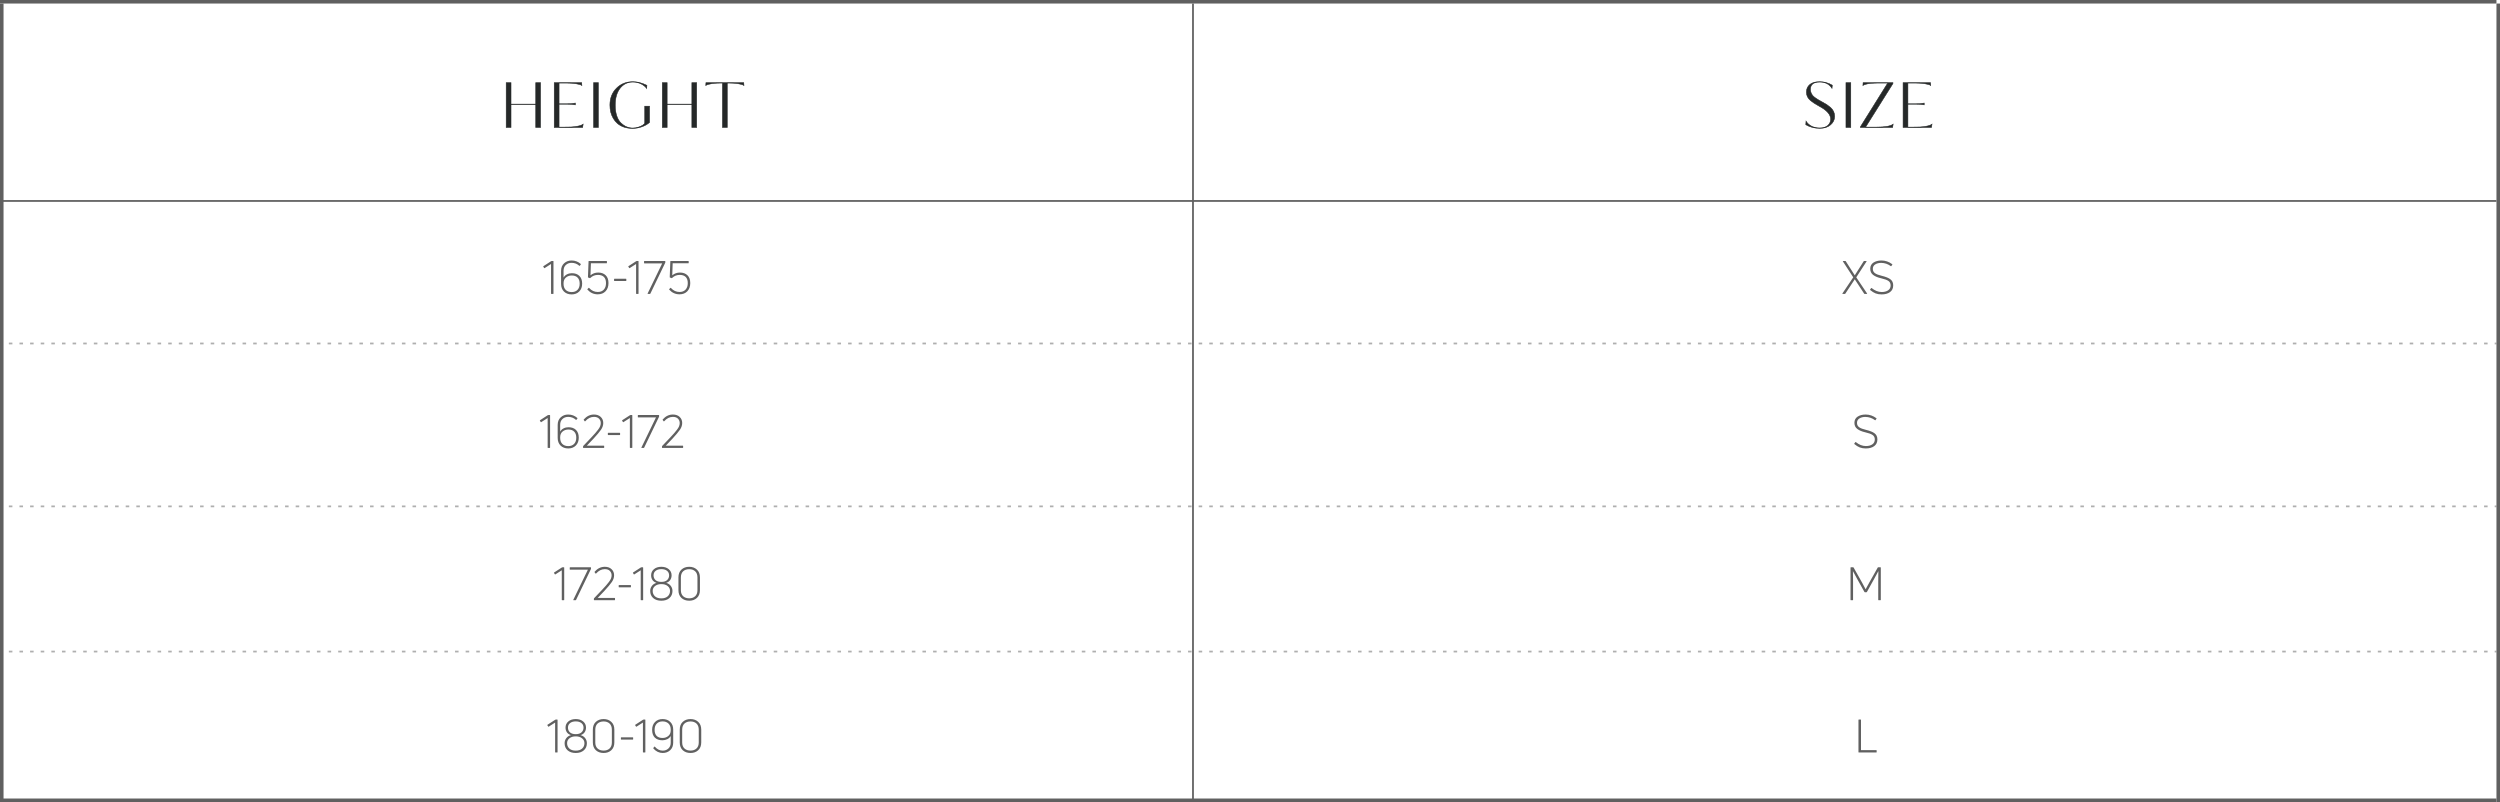 <?xml version="1.0" encoding="UTF-8"?> <svg xmlns="http://www.w3.org/2000/svg" width="1412" height="453" viewBox="0 0 1412 453" fill="none"> <path d="M305.315 46.695V72H302.585V59.015H288.62V72H285.89V46.695H288.62V58.805H302.585V46.695H305.315ZM324.962 58.21V59.225C323.492 58.968 321.847 58.84 320.027 58.84H315.757V71.79H318.802C320.039 71.79 321.31 71.767 322.617 71.72C323.69 71.673 324.904 71.522 326.257 71.265C327.657 71.032 328.695 70.647 329.372 70.11L329.057 72H313.027V46.695H328.532L328.637 48.305C328.1 47.862 326.992 47.523 325.312 47.29C323.515 47.033 321.649 46.905 319.712 46.905H315.757V58.63H320.027C321.94 58.63 323.585 58.49 324.962 58.21ZM335.243 46.695H337.973V72H335.243V46.695ZM357.426 72.315C358.499 72.315 359.573 72.14 360.646 71.79C361.743 71.417 362.583 71.02 363.166 70.6C363.633 70.273 363.959 69.993 364.146 69.76V59.96H366.876V69.13C365.686 70.18 364.228 71.008 362.501 71.615C360.798 72.222 359.071 72.525 357.321 72.525C355.524 72.525 353.891 72.28 352.421 71.79C350.974 71.277 349.761 70.6 348.781 69.76C347.801 68.92 346.984 67.928 346.331 66.785C345.678 65.642 345.199 64.452 344.896 63.215C344.616 61.978 344.476 60.683 344.476 59.33C344.476 55.48 345.713 52.318 348.186 49.845C350.636 47.372 353.751 46.135 357.531 46.135C359.888 46.135 362.501 46.823 365.371 48.2L365.231 49.985C364.671 49.075 363.679 48.235 362.256 47.465C360.809 46.718 359.188 46.345 357.391 46.345C354.474 46.345 352.094 47.5 350.251 49.81C348.408 52.143 347.486 55.363 347.486 59.47C347.486 61.71 347.778 63.705 348.361 65.455C348.944 67.205 349.749 68.558 350.776 69.515C352.713 71.382 354.929 72.315 357.426 72.315ZM393.493 46.695V72H390.763V59.015H376.798V72H374.068V46.695H376.798V58.805H390.763V46.695H393.493ZM410.76 46.905V72H408.03V46.905H407.365C405.405 46.905 403.62 47.022 402.01 47.255C400.354 47.488 399.222 47.838 398.615 48.305L398.72 46.695H420.07L420.175 48.305C419.569 47.838 418.437 47.488 416.78 47.255C415.17 47.022 413.385 46.905 411.425 46.905H410.76Z" fill="#252828"></path> <path d="M305.315 46.695H305.461V46.549H305.315V46.695ZM305.315 72V72.146H305.461V72H305.315ZM302.585 72H302.439V72.146H302.585V72ZM302.585 59.015H302.731V58.869H302.585V59.015ZM288.62 59.015V58.869H288.474V59.015H288.62ZM288.62 72V72.146H288.766V72H288.62ZM285.89 72H285.744V72.146H285.89V72ZM285.89 46.695V46.549H285.744V46.695H285.89ZM288.62 46.695H288.766V46.549H288.62V46.695ZM288.62 58.805H288.474V58.951H288.62V58.805ZM302.585 58.805V58.951H302.731V58.805H302.585ZM302.585 46.695V46.549H302.439V46.695H302.585ZM305.169 46.695V72H305.461V46.695H305.169ZM305.315 71.854H302.585V72.146H305.315V71.854ZM302.731 72V59.015H302.439V72H302.731ZM302.585 58.869H288.62V59.161H302.585V58.869ZM288.474 59.015V72H288.766V59.015H288.474ZM288.62 71.854H285.89V72.146H288.62V71.854ZM286.036 72V46.695H285.744V72H286.036ZM285.89 46.841H288.62V46.549H285.89V46.841ZM288.474 46.695V58.805H288.766V46.695H288.474ZM288.62 58.951H302.585V58.659H288.62V58.951ZM302.731 58.805V46.695H302.439V58.805H302.731ZM302.585 46.841H305.315V46.549H302.585V46.841ZM324.962 58.21H325.108V58.031L324.933 58.067L324.962 58.21ZM324.962 59.225L324.937 59.369L325.108 59.399V59.225H324.962ZM315.757 58.84V58.694H315.611V58.84H315.757ZM315.757 71.79H315.611V71.936H315.757V71.79ZM322.617 71.72L322.622 71.866L322.623 71.866L322.617 71.72ZM326.257 71.265L326.233 71.121L326.23 71.122L326.257 71.265ZM329.372 70.11L329.516 70.134L329.578 69.76L329.281 69.996L329.372 70.11ZM329.057 72V72.146H329.181L329.201 72.024L329.057 72ZM313.027 72H312.881V72.146H313.027V72ZM313.027 46.695V46.549H312.881V46.695H313.027ZM328.532 46.695L328.678 46.685L328.669 46.549H328.532V46.695ZM328.637 48.305L328.544 48.418L328.805 48.633L328.783 48.295L328.637 48.305ZM325.312 47.29L325.291 47.434L325.292 47.435L325.312 47.29ZM315.757 46.905V46.759H315.611V46.905H315.757ZM315.757 58.63H315.611V58.776H315.757V58.63ZM324.816 58.21V59.225H325.108V58.21H324.816ZM324.987 59.081C323.507 58.823 321.854 58.694 320.027 58.694V58.986C321.84 58.986 323.477 59.114 324.937 59.369L324.987 59.081ZM320.027 58.694H315.757V58.986H320.027V58.694ZM315.611 58.84V71.79H315.903V58.84H315.611ZM315.757 71.936H318.802V71.644H315.757V71.936ZM318.802 71.936C320.041 71.936 321.314 71.913 322.622 71.866L322.612 71.574C321.307 71.621 320.037 71.644 318.802 71.644V71.936ZM322.623 71.866C323.705 71.819 324.926 71.666 326.284 71.408L326.23 71.122C324.882 71.377 323.675 71.528 322.611 71.574L322.623 71.866ZM326.281 71.409C327.692 71.174 328.758 70.783 329.463 70.224L329.281 69.996C328.633 70.51 327.623 70.889 326.233 71.121L326.281 71.409ZM329.228 70.086L328.913 71.976L329.201 72.024L329.516 70.134L329.228 70.086ZM329.057 71.854H313.027V72.146H329.057V71.854ZM313.173 72V46.695H312.881V72H313.173ZM313.027 46.841H328.532V46.549H313.027V46.841ZM328.386 46.705L328.491 48.315L328.783 48.295L328.678 46.685L328.386 46.705ZM328.73 48.192C328.44 47.953 328.008 47.751 327.446 47.579C326.882 47.407 326.177 47.263 325.332 47.145L325.292 47.435C326.128 47.551 326.816 47.692 327.361 47.858C327.907 48.025 328.297 48.214 328.544 48.418L328.73 48.192ZM325.333 47.145C323.529 46.888 321.655 46.759 319.712 46.759V47.051C321.642 47.051 323.502 47.179 325.291 47.434L325.333 47.145ZM319.712 46.759H315.757V47.051H319.712V46.759ZM315.611 46.905V58.63H315.903V46.905H315.611ZM315.757 58.776H320.027V58.484H315.757V58.776ZM320.027 58.776C321.947 58.776 323.602 58.636 324.991 58.353L324.933 58.067C323.569 58.344 321.934 58.484 320.027 58.484V58.776ZM335.243 46.695V46.549H335.097V46.695H335.243ZM337.973 46.695H338.119V46.549H337.973V46.695ZM337.973 72V72.146H338.119V72H337.973ZM335.243 72H335.097V72.146H335.243V72ZM335.243 46.841H337.973V46.549H335.243V46.841ZM337.827 46.695V72H338.119V46.695H337.827ZM337.973 71.854H335.243V72.146H337.973V71.854ZM335.389 72V46.695H335.097V72H335.389ZM360.646 71.79L360.691 71.929L360.693 71.928L360.646 71.79ZM363.166 70.6L363.082 70.48L363.081 70.481L363.166 70.6ZM364.146 69.76L364.26 69.851L364.292 69.811V69.76H364.146ZM364.146 59.96V59.814H364V59.96H364.146ZM366.876 59.96H367.022V59.814H366.876V59.96ZM366.876 69.13L366.973 69.24L367.022 69.196V69.13H366.876ZM362.501 71.615L362.453 71.477L362.452 71.478L362.501 71.615ZM352.421 71.79L352.372 71.928L352.375 71.928L352.421 71.79ZM348.781 69.76L348.686 69.871L348.686 69.871L348.781 69.76ZM346.331 66.785L346.204 66.857L346.204 66.857L346.331 66.785ZM344.896 63.215L344.754 63.247L344.754 63.25L344.896 63.215ZM348.186 49.845L348.289 49.948L348.29 49.948L348.186 49.845ZM365.371 48.2L365.517 48.211L365.524 48.112L365.434 48.068L365.371 48.2ZM365.231 49.985L365.107 50.062L365.341 50.443L365.377 49.996L365.231 49.985ZM362.256 47.465L362.325 47.337L362.323 47.335L362.256 47.465ZM350.251 49.81L350.137 49.719L350.136 49.719L350.251 49.81ZM348.361 65.455L348.499 65.409L348.499 65.409L348.361 65.455ZM350.776 69.515L350.877 69.41L350.876 69.408L350.776 69.515ZM357.426 72.461C358.515 72.461 359.604 72.283 360.691 71.929L360.601 71.651C359.541 71.997 358.483 72.169 357.426 72.169V72.461ZM360.693 71.928C361.796 71.553 362.651 71.15 363.251 70.719L363.081 70.481C362.514 70.889 361.689 71.281 360.599 71.652L360.693 71.928ZM363.25 70.72C363.719 70.391 364.06 70.101 364.26 69.851L364.032 69.669C363.859 69.885 363.546 70.156 363.082 70.48L363.25 70.72ZM364.292 69.76V59.96H364V69.76H364.292ZM364.146 60.106H366.876V59.814H364.146V60.106ZM366.73 59.96V69.13H367.022V59.96H366.73ZM366.779 69.02C365.605 70.056 364.164 70.876 362.453 71.477L362.549 71.753C364.291 71.141 365.766 70.304 366.973 69.24L366.779 69.02ZM362.452 71.478C360.764 72.079 359.054 72.379 357.321 72.379V72.671C359.088 72.671 360.831 72.365 362.55 71.752L362.452 71.478ZM357.321 72.379C355.538 72.379 353.92 72.136 352.467 71.651L352.375 71.928C353.862 72.424 355.511 72.671 357.321 72.671V72.379ZM352.47 71.652C351.037 71.144 349.84 70.475 348.876 69.649L348.686 69.871C349.682 70.725 350.912 71.409 352.372 71.928L352.47 71.652ZM348.876 69.649C347.909 68.82 347.103 67.842 346.458 66.713L346.204 66.857C346.866 68.015 347.693 69.02 348.686 69.871L348.876 69.649ZM346.458 66.713C345.811 65.581 345.338 64.403 345.038 63.18L344.754 63.25C345.061 64.5 345.544 65.703 346.204 66.857L346.458 66.713ZM345.038 63.183C344.761 61.957 344.622 60.673 344.622 59.33H344.33C344.33 60.694 344.471 61.999 344.754 63.247L345.038 63.183ZM344.622 59.33C344.622 55.514 345.846 52.391 348.289 49.948L348.083 49.742C345.579 52.245 344.33 55.446 344.33 59.33H344.622ZM348.29 49.948C350.71 47.505 353.786 46.281 357.531 46.281V45.989C353.716 45.989 350.562 47.239 348.082 49.742L348.29 49.948ZM357.531 46.281C359.86 46.281 362.451 46.961 365.308 48.332L365.434 48.068C362.551 46.685 359.916 45.989 357.531 45.989V46.281ZM365.225 48.189L365.085 49.974L365.377 49.996L365.517 48.211L365.225 48.189ZM365.355 49.908C364.777 48.968 363.761 48.113 362.325 47.337L362.187 47.593C363.598 48.357 364.565 49.182 365.107 50.062L365.355 49.908ZM362.323 47.335C360.853 46.577 359.208 46.199 357.391 46.199V46.491C359.167 46.491 360.765 46.86 362.189 47.595L362.323 47.335ZM357.391 46.199C354.429 46.199 352.007 47.375 350.137 49.719L350.365 49.901C352.181 47.625 354.519 46.491 357.391 46.491V46.199ZM350.136 49.719C348.266 52.087 347.34 55.343 347.34 59.47H347.632C347.632 55.384 348.549 52.2 350.366 49.901L350.136 49.719ZM347.34 59.47C347.34 61.722 347.633 63.733 348.222 65.501L348.499 65.409C347.922 63.676 347.632 61.698 347.632 59.47H347.34ZM348.222 65.501C348.811 67.267 349.627 68.644 350.676 69.622L350.876 69.408C349.871 68.473 349.077 67.143 348.499 65.409L348.222 65.501ZM350.675 69.62C352.636 71.511 354.888 72.461 357.426 72.461V72.169C354.97 72.169 352.789 71.252 350.877 69.41L350.675 69.62ZM393.493 46.695H393.639V46.549H393.493V46.695ZM393.493 72V72.146H393.639V72H393.493ZM390.763 72H390.617V72.146H390.763V72ZM390.763 59.015H390.909V58.869H390.763V59.015ZM376.798 59.015V58.869H376.652V59.015H376.798ZM376.798 72V72.146H376.944V72H376.798ZM374.068 72H373.922V72.146H374.068V72ZM374.068 46.695V46.549H373.922V46.695H374.068ZM376.798 46.695H376.944V46.549H376.798V46.695ZM376.798 58.805H376.652V58.951H376.798V58.805ZM390.763 58.805V58.951H390.909V58.805H390.763ZM390.763 46.695V46.549H390.617V46.695H390.763ZM393.347 46.695V72H393.639V46.695H393.347ZM393.493 71.854H390.763V72.146H393.493V71.854ZM390.909 72V59.015H390.617V72H390.909ZM390.763 58.869H376.798V59.161H390.763V58.869ZM376.652 59.015V72H376.944V59.015H376.652ZM376.798 71.854H374.068V72.146H376.798V71.854ZM374.214 72V46.695H373.922V72H374.214ZM374.068 46.841H376.798V46.549H374.068V46.841ZM376.652 46.695V58.805H376.944V46.695H376.652ZM376.798 58.951H390.763V58.659H376.798V58.951ZM390.909 58.805V46.695H390.617V58.805H390.909ZM390.763 46.841H393.493V46.549H390.763V46.841ZM410.76 46.905V46.759H410.614V46.905H410.76ZM410.76 72V72.146H410.906V72H410.76ZM408.03 72H407.884V72.146H408.03V72ZM408.03 46.905H408.176V46.759H408.03V46.905ZM402.01 47.255L402.031 47.4L402.031 47.4L402.01 47.255ZM398.615 48.305L398.47 48.295L398.449 48.617L398.704 48.421L398.615 48.305ZM398.72 46.695V46.549H398.583L398.575 46.685L398.72 46.695ZM420.07 46.695L420.216 46.685L420.207 46.549H420.07V46.695ZM420.175 48.305L420.086 48.421L420.342 48.617L420.321 48.295L420.175 48.305ZM416.78 47.255L416.759 47.4L416.76 47.4L416.78 47.255ZM410.614 46.905V72H410.906V46.905H410.614ZM410.76 71.854H408.03V72.146H410.76V71.854ZM408.176 72V46.905H407.884V72H408.176ZM408.03 46.759H407.365V47.051H408.03V46.759ZM407.365 46.759C405.4 46.759 403.607 46.876 401.989 47.111L402.031 47.4C403.633 47.167 405.411 47.051 407.365 47.051V46.759ZM401.99 47.11C400.331 47.344 399.166 47.697 398.526 48.189L398.704 48.421C399.278 47.979 400.376 47.633 402.031 47.4L401.99 47.11ZM398.761 48.315L398.866 46.705L398.575 46.685L398.47 48.295L398.761 48.315ZM398.72 46.841H420.07V46.549H398.72V46.841ZM419.925 46.705L420.03 48.315L420.321 48.295L420.216 46.685L419.925 46.705ZM420.264 48.189C419.625 47.697 418.459 47.344 416.801 47.11L416.76 47.4C418.415 47.633 419.512 47.979 420.086 48.421L420.264 48.189ZM416.801 47.111C415.183 46.876 413.391 46.759 411.425 46.759V47.051C413.38 47.051 415.157 47.167 416.759 47.4L416.801 47.111ZM411.425 46.759H410.76V47.051H411.425V46.759Z" fill="#252828"></path> <path d="M1036.22 65.735C1036.22 67.578 1035.45 69.165 1033.91 70.495C1032.37 71.825 1030.34 72.49 1027.82 72.49C1024.9 72.49 1022.26 71.802 1019.91 70.425L1020.05 68.395C1020.72 69.562 1021.74 70.507 1023.09 71.23C1024.45 71.93 1026.02 72.28 1027.82 72.28C1029.75 72.28 1031.26 71.813 1032.33 70.88C1033.41 69.947 1033.94 68.745 1033.94 67.275C1033.94 64.662 1031.74 62.2 1027.33 59.89C1025.27 58.77 1023.65 57.697 1022.46 56.67C1020.99 55.41 1020.26 53.87 1020.26 52.05C1020.26 50.277 1020.89 48.853 1022.15 47.78C1023.41 46.683 1025.3 46.135 1027.82 46.135C1030.22 46.135 1032.58 46.8 1034.89 48.13L1034.71 49.915C1033.22 47.535 1030.92 46.345 1027.82 46.345C1024.29 46.345 1022.53 47.722 1022.53 50.475C1022.53 51.665 1022.94 52.808 1023.76 53.905C1024.11 54.325 1024.61 54.768 1025.26 55.235C1025.8 55.632 1026.35 55.993 1026.91 56.32C1027.09 56.437 1027.78 56.822 1028.97 57.475C1030.05 58.058 1030.94 58.572 1031.67 59.015C1032.32 59.458 1033.06 60.018 1033.87 60.695C1035.44 62.095 1036.22 63.775 1036.22 65.735ZM1042.6 46.695H1045.33V72H1042.6V46.695ZM1069.15 47.15L1053.68 71.79H1059.81C1064.71 71.79 1067.86 71.23 1069.26 70.11L1068.94 72H1050.74V71.65L1066.18 46.905H1061.66C1057.74 46.905 1054.98 47.173 1053.37 47.71C1052.81 47.897 1052.41 48.095 1052.18 48.305L1052.28 46.695H1069.15V47.15ZM1086.79 58.21V59.225C1085.32 58.968 1083.68 58.84 1081.86 58.84H1077.59V71.79H1080.63C1081.87 71.79 1083.14 71.767 1084.45 71.72C1085.52 71.673 1086.73 71.522 1088.09 71.265C1089.49 71.032 1090.53 70.647 1091.2 70.11L1090.89 72H1074.86V46.695H1090.36L1090.47 48.305C1089.93 47.862 1088.82 47.523 1087.14 47.29C1085.35 47.033 1083.48 46.905 1081.54 46.905H1077.59V58.63H1081.86C1083.77 58.63 1085.42 58.49 1086.79 58.21Z" fill="#252828"></path> <path d="M1033.91 70.495L1034 70.606L1034 70.606L1033.91 70.495ZM1019.91 70.425L1019.76 70.415L1019.76 70.505L1019.83 70.551L1019.91 70.425ZM1020.05 68.395L1020.17 68.322L1019.93 67.909L1019.9 68.385L1020.05 68.395ZM1023.09 71.23L1023.02 71.359L1023.03 71.36L1023.09 71.23ZM1032.33 70.88L1032.43 70.99L1032.33 70.88ZM1027.33 59.89L1027.26 60.018L1027.26 60.019L1027.33 59.89ZM1022.46 56.67L1022.56 56.559L1022.56 56.559L1022.46 56.67ZM1022.15 47.78L1022.24 47.891L1022.24 47.89L1022.15 47.78ZM1034.89 48.13L1035.03 48.144L1035.04 48.05L1034.96 48.004L1034.89 48.13ZM1034.71 49.915L1034.59 49.993L1034.82 50.355L1034.86 49.929L1034.71 49.915ZM1023.76 53.905L1023.64 53.992L1023.65 53.998L1023.76 53.905ZM1025.26 55.235L1025.35 55.118L1025.35 55.116L1025.26 55.235ZM1026.91 56.32L1026.98 56.196L1026.98 56.194L1026.91 56.32ZM1028.97 57.475L1028.9 57.603L1028.9 57.603L1028.97 57.475ZM1031.67 59.015L1031.75 58.894L1031.74 58.891L1031.67 59.015ZM1033.87 60.695L1033.97 60.586L1033.97 60.583L1033.87 60.695ZM1036.07 65.735C1036.07 67.531 1035.32 69.079 1033.81 70.385L1034 70.606C1035.57 69.251 1036.36 67.626 1036.36 65.735H1036.07ZM1033.81 70.385C1032.3 71.686 1030.31 72.344 1027.82 72.344V72.636C1030.36 72.636 1032.43 71.963 1034 70.606L1033.81 70.385ZM1027.82 72.344C1024.92 72.344 1022.31 71.662 1019.98 70.299L1019.83 70.551C1022.21 71.942 1024.88 72.636 1027.82 72.636V72.344ZM1020.05 70.435L1020.19 68.405L1019.9 68.385L1019.76 70.415L1020.05 70.435ZM1019.92 68.468C1020.61 69.662 1021.65 70.624 1023.02 71.359L1023.16 71.101C1021.83 70.389 1020.83 69.462 1020.17 68.322L1019.92 68.468ZM1023.03 71.36C1024.4 72.072 1026 72.426 1027.82 72.426V72.134C1026.04 72.134 1024.49 71.788 1023.16 71.1L1023.03 71.36ZM1027.82 72.426C1029.78 72.426 1031.32 71.954 1032.43 70.99L1032.24 70.77C1031.2 71.673 1029.73 72.134 1027.82 72.134V72.426ZM1032.43 70.99C1033.53 70.028 1034.09 68.786 1034.09 67.275H1033.8C1033.8 68.704 1033.28 69.865 1032.24 70.77L1032.43 70.99ZM1034.09 67.275C1034.09 64.572 1031.81 62.073 1027.4 59.761L1027.26 60.019C1031.66 62.327 1033.8 64.752 1033.8 67.275H1034.09ZM1027.4 59.762C1025.35 58.645 1023.74 57.577 1022.56 56.559L1022.37 56.781C1023.57 57.816 1025.2 58.895 1027.26 60.018L1027.4 59.762ZM1022.56 56.559C1021.12 55.325 1020.4 53.824 1020.4 52.05H1020.11C1020.11 53.916 1020.87 55.495 1022.37 56.781L1022.56 56.559ZM1020.4 52.05C1020.4 50.316 1021.02 48.935 1022.24 47.891L1022.05 47.669C1020.76 48.772 1020.11 50.237 1020.11 52.05H1020.4ZM1022.24 47.89C1023.47 46.826 1025.32 46.281 1027.82 46.281V45.989C1025.28 45.989 1023.35 46.541 1022.05 47.67L1022.24 47.89ZM1027.82 46.281C1030.19 46.281 1032.52 46.938 1034.81 48.257L1034.96 48.004C1032.63 46.662 1030.25 45.989 1027.82 45.989V46.281ZM1034.74 48.116L1034.57 49.901L1034.86 49.929L1035.03 48.144L1034.74 48.116ZM1034.84 49.837C1033.31 47.41 1030.96 46.199 1027.82 46.199V46.491C1030.88 46.491 1033.13 47.66 1034.59 49.993L1034.84 49.837ZM1027.82 46.199C1026.04 46.199 1024.68 46.545 1023.76 47.263C1022.84 47.985 1022.39 49.065 1022.39 50.475H1022.68C1022.68 49.132 1023.11 48.147 1023.94 47.492C1024.79 46.833 1026.07 46.491 1027.82 46.491V46.199ZM1022.39 50.475C1022.39 51.701 1022.81 52.874 1023.64 53.992L1023.87 53.818C1023.07 52.742 1022.68 51.629 1022.68 50.475H1022.39ZM1023.65 53.998C1024.01 54.431 1024.52 54.883 1025.18 55.354L1025.35 55.116C1024.7 54.654 1024.21 54.219 1023.87 53.812L1023.65 53.998ZM1025.18 55.352C1025.72 55.752 1026.27 56.117 1026.83 56.446L1026.98 56.194C1026.43 55.87 1025.88 55.511 1025.35 55.118L1025.18 55.352ZM1026.83 56.444C1027.02 56.563 1027.71 56.951 1028.9 57.603L1029.04 57.347C1027.85 56.692 1027.17 56.31 1026.98 56.196L1026.83 56.444ZM1028.9 57.603C1029.97 58.186 1030.87 58.698 1031.59 59.139L1031.74 58.891C1031.02 58.445 1030.12 57.931 1029.04 57.347L1028.9 57.603ZM1031.59 59.136C1032.23 59.576 1032.96 60.133 1033.78 60.807L1033.97 60.583C1033.15 59.904 1032.41 59.341 1031.75 58.894L1031.59 59.136ZM1033.77 60.804C1035.31 62.178 1036.07 63.82 1036.07 65.735H1036.36C1036.36 63.73 1035.56 62.012 1033.97 60.586L1033.77 60.804ZM1042.6 46.695V46.549H1042.45V46.695H1042.6ZM1045.33 46.695H1045.47V46.549H1045.33V46.695ZM1045.33 72V72.146H1045.47V72H1045.33ZM1042.6 72H1042.45V72.146H1042.6V72ZM1042.6 46.841H1045.33V46.549H1042.6V46.841ZM1045.18 46.695V72H1045.47V46.695H1045.18ZM1045.33 71.854H1042.6V72.146H1045.33V71.854ZM1042.74 72V46.695H1042.45V72H1042.74ZM1069.15 47.15L1069.28 47.228L1069.3 47.192V47.15H1069.15ZM1053.68 71.79L1053.56 71.712L1053.42 71.936H1053.68V71.79ZM1069.26 70.11L1069.4 70.134L1069.47 69.758L1069.17 69.996L1069.26 70.11ZM1068.94 72V72.146H1069.07L1069.09 72.024L1068.94 72ZM1050.74 72H1050.6V72.146H1050.74V72ZM1050.74 71.65L1050.62 71.573L1050.6 71.608V71.65H1050.74ZM1066.18 46.905L1066.3 46.982L1066.44 46.759H1066.18V46.905ZM1053.37 47.71L1053.41 47.849L1053.41 47.849L1053.37 47.71ZM1052.18 48.305L1052.03 48.295L1052.01 48.654L1052.28 48.413L1052.18 48.305ZM1052.28 46.695V46.549H1052.15L1052.14 46.685L1052.28 46.695ZM1069.15 46.695H1069.3V46.549H1069.15V46.695ZM1069.03 47.072L1053.56 71.712L1053.81 71.868L1069.28 47.228L1069.03 47.072ZM1053.68 71.936H1059.81V71.644H1053.68V71.936ZM1059.81 71.936C1062.26 71.936 1064.28 71.796 1065.87 71.514C1067.45 71.232 1068.62 70.807 1069.35 70.224L1069.17 69.996C1068.5 70.533 1067.39 70.948 1065.82 71.226C1064.26 71.504 1062.25 71.644 1059.81 71.644V71.936ZM1069.11 70.086L1068.8 71.976L1069.09 72.024L1069.4 70.134L1069.11 70.086ZM1068.94 71.854H1050.74V72.146H1068.94V71.854ZM1050.89 72V71.65H1050.6V72H1050.89ZM1050.87 71.727L1066.3 46.982L1066.05 46.828L1050.62 71.573L1050.87 71.727ZM1066.18 46.759H1061.66V47.051H1066.18V46.759ZM1061.66 46.759C1057.74 46.759 1054.96 47.027 1053.32 47.572L1053.41 47.849C1055 47.32 1057.74 47.051 1061.66 47.051V46.759ZM1053.32 47.572C1052.76 47.76 1052.34 47.966 1052.08 48.197L1052.28 48.413C1052.49 48.224 1052.86 48.033 1053.41 47.849L1053.32 47.572ZM1052.32 48.315L1052.43 46.705L1052.14 46.685L1052.03 48.295L1052.32 48.315ZM1052.28 46.841H1069.15V46.549H1052.28V46.841ZM1069.01 46.695V47.15H1069.3V46.695H1069.01ZM1086.79 58.21H1086.94V58.031L1086.76 58.067L1086.79 58.21ZM1086.79 59.225L1086.77 59.369L1086.94 59.399V59.225H1086.79ZM1077.59 58.84V58.694H1077.44V58.84H1077.59ZM1077.59 71.79H1077.44V71.936H1077.59V71.79ZM1084.45 71.72L1084.45 71.866L1084.45 71.866L1084.45 71.72ZM1088.09 71.265L1088.06 71.121L1088.06 71.122L1088.09 71.265ZM1091.2 70.11L1091.35 70.134L1091.41 69.76L1091.11 69.996L1091.2 70.11ZM1090.89 72V72.146H1091.01L1091.03 72.024L1090.89 72ZM1074.86 72H1074.71V72.146H1074.86V72ZM1074.86 46.695V46.549H1074.71V46.695H1074.86ZM1090.36 46.695L1090.51 46.685L1090.5 46.549H1090.36V46.695ZM1090.47 48.305L1090.37 48.418L1090.64 48.633L1090.61 48.295L1090.47 48.305ZM1087.14 47.29L1087.12 47.434L1087.12 47.435L1087.14 47.29ZM1077.59 46.905V46.759H1077.44V46.905H1077.59ZM1077.59 58.63H1077.44V58.776H1077.59V58.63ZM1086.65 58.21V59.225H1086.94V58.21H1086.65ZM1086.82 59.081C1085.34 58.823 1083.68 58.694 1081.86 58.694V58.986C1083.67 58.986 1085.31 59.114 1086.77 59.369L1086.82 59.081ZM1081.86 58.694H1077.59V58.986H1081.86V58.694ZM1077.44 58.84V71.79H1077.73V58.84H1077.44ZM1077.59 71.936H1080.63V71.644H1077.59V71.936ZM1080.63 71.936C1081.87 71.936 1083.14 71.913 1084.45 71.866L1084.44 71.574C1083.14 71.621 1081.87 71.644 1080.63 71.644V71.936ZM1084.45 71.866C1085.54 71.819 1086.76 71.666 1088.12 71.408L1088.06 71.122C1086.71 71.377 1085.51 71.528 1084.44 71.574L1084.45 71.866ZM1088.11 71.409C1089.52 71.174 1090.59 70.783 1091.29 70.224L1091.11 69.996C1090.46 70.51 1089.45 70.889 1088.06 71.121L1088.11 71.409ZM1091.06 70.086L1090.74 71.976L1091.03 72.024L1091.35 70.134L1091.06 70.086ZM1090.89 71.854H1074.86V72.146H1090.89V71.854ZM1075 72V46.695H1074.71V72H1075ZM1074.86 46.841H1090.36V46.549H1074.86V46.841ZM1090.22 46.705L1090.32 48.315L1090.61 48.295L1090.51 46.685L1090.22 46.705ZM1090.56 48.192C1090.27 47.953 1089.84 47.751 1089.28 47.579C1088.71 47.407 1088.01 47.263 1087.16 47.145L1087.12 47.435C1087.96 47.551 1088.65 47.692 1089.19 47.858C1089.74 48.025 1090.13 48.214 1090.37 48.418L1090.56 48.192ZM1087.16 47.145C1085.36 46.888 1083.49 46.759 1081.54 46.759V47.051C1083.47 47.051 1085.33 47.179 1087.12 47.434L1087.16 47.145ZM1081.54 46.759H1077.59V47.051H1081.54V46.759ZM1077.44 46.905V58.63H1077.73V46.905H1077.44ZM1077.59 58.776H1081.86V58.484H1077.59V58.776ZM1081.86 58.776C1083.78 58.776 1085.43 58.636 1086.82 58.353L1086.76 58.067C1085.4 58.344 1083.76 58.484 1081.86 58.484V58.776Z" fill="#252828"></path> <path d="M318.459 339H317.497C317.359 339 317.289 338.931 317.289 338.792V322.1L313.675 324.414C313.554 324.501 313.459 324.483 313.389 324.362L312.921 323.634C312.852 323.513 312.878 323.409 312.999 323.322L317.341 320.514C317.428 320.445 317.541 320.41 317.679 320.41H318.459C318.598 320.41 318.667 320.479 318.667 320.618V338.792C318.667 338.931 318.598 339 318.459 339ZM325.087 339H323.969C323.778 339 323.726 338.913 323.813 338.74L332.029 321.762H321.993C321.854 321.762 321.785 321.684 321.785 321.528V320.618C321.785 320.479 321.854 320.41 321.993 320.41H333.589C333.728 320.41 333.797 320.479 333.797 320.618V321.164C333.797 321.285 333.78 321.372 333.745 321.424L325.347 338.844C325.295 338.948 325.208 339 325.087 339ZM347.155 339H335.663C335.507 339 335.429 338.931 335.429 338.792V338.142C335.429 338.038 335.464 337.951 335.533 337.882L340.109 333.072C341.097 332.015 341.834 331.209 342.319 330.654C342.822 330.099 343.35 329.449 343.905 328.704C344.477 327.959 344.876 327.291 345.101 326.702C345.326 326.113 345.439 325.523 345.439 324.934C345.439 323.981 345.118 323.166 344.477 322.49C343.836 321.797 342.874 321.45 341.591 321.45C339.771 321.45 338.133 322.273 336.677 323.92C336.59 324.041 336.486 324.041 336.365 323.92L335.845 323.218C335.776 323.131 335.776 323.027 335.845 322.906C337.474 321.051 339.39 320.124 341.591 320.124C343.203 320.124 344.477 320.575 345.413 321.476C346.366 322.377 346.843 323.521 346.843 324.908C346.843 326.191 346.427 327.447 345.595 328.678C344.763 329.891 343.342 331.59 341.331 333.774C339.996 335.195 338.748 336.504 337.587 337.7H347.155C347.294 337.7 347.363 337.778 347.363 337.934V338.792C347.363 338.931 347.294 339 347.155 339ZM356.12 331.72H349.672C349.516 331.72 349.438 331.651 349.438 331.512V330.654C349.438 330.515 349.516 330.446 349.672 330.446H356.12C356.276 330.446 356.354 330.515 356.354 330.654V331.512C356.354 331.651 356.276 331.72 356.12 331.72ZM363.045 339H362.083C361.945 339 361.875 338.931 361.875 338.792V322.1L358.261 324.414C358.14 324.501 358.045 324.483 357.975 324.362L357.507 323.634C357.438 323.513 357.464 323.409 357.585 323.322L361.927 320.514C362.014 320.445 362.127 320.41 362.265 320.41H363.045C363.184 320.41 363.253 320.479 363.253 320.618V338.792C363.253 338.931 363.184 339 363.045 339ZM379.813 333.774C379.813 335.438 379.241 336.773 378.097 337.778C376.97 338.783 375.445 339.286 373.521 339.286C371.597 339.286 370.063 338.783 368.919 337.778C367.792 336.773 367.229 335.438 367.229 333.774C367.229 332.717 367.541 331.772 368.165 330.94C368.789 330.091 369.673 329.51 370.817 329.198C369.794 328.869 369.023 328.331 368.503 327.586C368 326.823 367.749 325.939 367.749 324.934C367.749 323.547 368.269 322.403 369.309 321.502C370.366 320.583 371.77 320.124 373.521 320.124C375.272 320.124 376.676 320.583 377.733 321.502C378.79 322.403 379.319 323.547 379.319 324.934C379.319 325.939 379.059 326.823 378.539 327.586C378.036 328.331 377.274 328.869 376.251 329.198C377.378 329.51 378.253 330.091 378.877 330.94C379.501 331.772 379.813 332.717 379.813 333.774ZM368.633 333.748C368.633 334.979 369.058 335.993 369.907 336.79C370.774 337.57 371.978 337.96 373.521 337.96C375.064 337.96 376.268 337.57 377.135 336.79C378.002 335.993 378.435 334.979 378.435 333.748C378.435 332.621 377.984 331.703 377.083 330.992C376.199 330.264 375.012 329.9 373.521 329.9C372.03 329.9 370.843 330.264 369.959 330.992C369.075 331.703 368.633 332.621 368.633 333.748ZM370.323 322.386C369.526 323.01 369.127 323.868 369.127 324.96C369.127 326.052 369.5 326.945 370.245 327.638C371.008 328.314 372.1 328.652 373.521 328.652C374.942 328.652 376.026 328.314 376.771 327.638C377.534 326.945 377.915 326.052 377.915 324.96C377.915 323.868 377.516 323.01 376.719 322.386C375.939 321.762 374.873 321.45 373.521 321.45C372.186 321.45 371.12 321.762 370.323 322.386ZM395.324 333.306C395.324 335.195 394.752 336.669 393.608 337.726C392.481 338.766 391.034 339.286 389.266 339.286C387.48 339.286 386.016 338.766 384.872 337.726C383.745 336.669 383.182 335.195 383.182 333.306V326.13C383.182 324.223 383.745 322.75 384.872 321.71C386.016 320.653 387.48 320.124 389.266 320.124C391.034 320.124 392.481 320.653 393.608 321.71C394.752 322.75 395.324 324.223 395.324 326.13V333.306ZM384.56 333.332C384.56 334.823 384.993 335.967 385.86 336.764C386.726 337.544 387.862 337.934 389.266 337.934C390.652 337.934 391.77 337.544 392.62 336.764C393.486 335.967 393.92 334.823 393.92 333.332V326.182C393.92 324.639 393.495 323.469 392.646 322.672C391.796 321.875 390.67 321.476 389.266 321.476C387.844 321.476 386.7 321.875 385.834 322.672C384.984 323.469 384.56 324.639 384.56 326.182V333.332Z" fill="#606060"></path> <path d="M310.481 253H309.519C309.38 253 309.311 252.931 309.311 252.792V236.1L305.697 238.414C305.575 238.501 305.48 238.483 305.411 238.362L304.943 237.634C304.873 237.513 304.899 237.409 305.021 237.322L309.363 234.514C309.449 234.445 309.562 234.41 309.701 234.41H310.481C310.619 234.41 310.689 234.479 310.689 234.618V252.792C310.689 252.931 310.619 253 310.481 253ZM316.38 243.796C316.814 242.999 317.455 242.383 318.304 241.95C319.154 241.517 320.072 241.3 321.06 241.3C322.863 241.3 324.284 241.811 325.324 242.834C326.364 243.857 326.884 245.313 326.884 247.202C326.884 249.039 326.338 250.513 325.246 251.622C324.154 252.731 322.724 253.286 320.956 253.286C319.171 253.286 317.724 252.749 316.614 251.674C315.522 250.582 314.976 249.135 314.976 247.332V240C314.976 238.18 315.548 236.75 316.692 235.71C317.836 234.653 319.24 234.124 320.904 234.124C322.88 234.124 324.605 234.774 326.078 236.074C326.182 236.178 326.191 236.282 326.104 236.386L325.61 237.062C325.506 237.166 325.394 237.183 325.272 237.114C324.042 236.005 322.586 235.45 320.904 235.45C319.604 235.45 318.521 235.857 317.654 236.672C316.805 237.469 316.38 238.561 316.38 239.948V243.796ZM316.38 247.332C316.38 248.771 316.788 249.906 317.602 250.738C318.434 251.553 319.552 251.96 320.956 251.96C322.36 251.96 323.461 251.544 324.258 250.712C325.073 249.863 325.48 248.701 325.48 247.228C325.48 245.72 325.09 244.576 324.31 243.796C323.548 242.999 322.447 242.6 321.008 242.6C319.76 242.6 318.677 242.973 317.758 243.718C316.84 244.463 316.38 245.547 316.38 246.968V247.332ZM341.03 253H329.538C329.382 253 329.304 252.931 329.304 252.792V252.142C329.304 252.038 329.338 251.951 329.408 251.882L333.984 247.072C334.972 246.015 335.708 245.209 336.194 244.654C336.696 244.099 337.225 243.449 337.78 242.704C338.352 241.959 338.75 241.291 338.976 240.702C339.201 240.113 339.314 239.523 339.314 238.934C339.314 237.981 338.993 237.166 338.352 236.49C337.71 235.797 336.748 235.45 335.466 235.45C333.646 235.45 332.008 236.273 330.552 237.92C330.465 238.041 330.361 238.041 330.24 237.92L329.72 237.218C329.65 237.131 329.65 237.027 329.72 236.906C331.349 235.051 333.264 234.124 335.466 234.124C337.078 234.124 338.352 234.575 339.288 235.476C340.241 236.377 340.718 237.521 340.718 238.908C340.718 240.191 340.302 241.447 339.47 242.678C338.638 243.891 337.216 245.59 335.206 247.774C333.871 249.195 332.623 250.504 331.462 251.7H341.03C341.168 251.7 341.238 251.778 341.238 251.934V252.792C341.238 252.931 341.168 253 341.03 253ZM349.994 245.72H343.546C343.39 245.72 343.312 245.651 343.312 245.512V244.654C343.312 244.515 343.39 244.446 343.546 244.446H349.994C350.15 244.446 350.228 244.515 350.228 244.654V245.512C350.228 245.651 350.15 245.72 349.994 245.72ZM356.92 253H355.958C355.819 253 355.75 252.931 355.75 252.792V236.1L352.136 238.414C352.015 238.501 351.919 238.483 351.85 238.362L351.382 237.634C351.313 237.513 351.339 237.409 351.46 237.322L355.802 234.514C355.889 234.445 356.001 234.41 356.14 234.41H356.92C357.059 234.41 357.128 234.479 357.128 234.618V252.792C357.128 252.931 357.059 253 356.92 253ZM363.548 253H362.43C362.239 253 362.187 252.913 362.274 252.74L370.49 235.762H360.454C360.315 235.762 360.246 235.684 360.246 235.528V234.618C360.246 234.479 360.315 234.41 360.454 234.41H372.05C372.188 234.41 372.258 234.479 372.258 234.618V235.164C372.258 235.285 372.24 235.372 372.206 235.424L363.808 252.844C363.756 252.948 363.669 253 363.548 253ZM385.616 253H374.124C373.968 253 373.89 252.931 373.89 252.792V252.142C373.89 252.038 373.924 251.951 373.994 251.882L378.57 247.072C379.558 246.015 380.294 245.209 380.78 244.654C381.282 244.099 381.811 243.449 382.366 242.704C382.938 241.959 383.336 241.291 383.562 240.702C383.787 240.113 383.9 239.523 383.9 238.934C383.9 237.981 383.579 237.166 382.938 236.49C382.296 235.797 381.334 235.45 380.052 235.45C378.232 235.45 376.594 236.273 375.138 237.92C375.051 238.041 374.947 238.041 374.826 237.92L374.306 237.218C374.236 237.131 374.236 237.027 374.306 236.906C375.935 235.051 377.85 234.124 380.052 234.124C381.664 234.124 382.938 234.575 383.874 235.476C384.827 236.377 385.304 237.521 385.304 238.908C385.304 240.191 384.888 241.447 384.056 242.678C383.224 243.891 381.802 245.59 379.792 247.774C378.457 249.195 377.209 250.504 376.048 251.7H385.616C385.754 251.7 385.824 251.778 385.824 251.934V252.792C385.824 252.931 385.754 253 385.616 253Z" fill="#606060"></path> <path d="M314.703 425H313.741C313.602 425 313.533 424.931 313.533 424.792V408.1L309.919 410.414C309.797 410.501 309.702 410.483 309.633 410.362L309.165 409.634C309.095 409.513 309.121 409.409 309.243 409.322L313.585 406.514C313.671 406.445 313.784 406.41 313.923 406.41H314.703C314.841 406.41 314.911 406.479 314.911 406.618V424.792C314.911 424.931 314.841 425 314.703 425ZM331.471 419.774C331.471 421.438 330.899 422.773 329.755 423.778C328.628 424.783 327.103 425.286 325.179 425.286C323.255 425.286 321.721 424.783 320.577 423.778C319.45 422.773 318.887 421.438 318.887 419.774C318.887 418.717 319.199 417.772 319.823 416.94C320.447 416.091 321.331 415.51 322.475 415.198C321.452 414.869 320.681 414.331 320.161 413.586C319.658 412.823 319.407 411.939 319.407 410.934C319.407 409.547 319.927 408.403 320.967 407.502C322.024 406.583 323.428 406.124 325.179 406.124C326.929 406.124 328.333 406.583 329.391 407.502C330.448 408.403 330.977 409.547 330.977 410.934C330.977 411.939 330.717 412.823 330.197 413.586C329.694 414.331 328.931 414.869 327.909 415.198C329.035 415.51 329.911 416.091 330.535 416.94C331.159 417.772 331.471 418.717 331.471 419.774ZM320.291 419.748C320.291 420.979 320.715 421.993 321.565 422.79C322.431 423.57 323.636 423.96 325.179 423.96C326.721 423.96 327.926 423.57 328.793 422.79C329.659 421.993 330.093 420.979 330.093 419.748C330.093 418.621 329.642 417.703 328.741 416.992C327.857 416.264 326.669 415.9 325.179 415.9C323.688 415.9 322.501 416.264 321.617 416.992C320.733 417.703 320.291 418.621 320.291 419.748ZM321.981 408.386C321.183 409.01 320.785 409.868 320.785 410.96C320.785 412.052 321.157 412.945 321.903 413.638C322.665 414.314 323.757 414.652 325.179 414.652C326.6 414.652 327.683 414.314 328.429 413.638C329.191 412.945 329.573 412.052 329.573 410.96C329.573 409.868 329.174 409.01 328.377 408.386C327.597 407.762 326.531 407.45 325.179 407.45C323.844 407.45 322.778 407.762 321.981 408.386ZM346.981 419.306C346.981 421.195 346.409 422.669 345.265 423.726C344.139 424.766 342.691 425.286 340.923 425.286C339.138 425.286 337.673 424.766 336.529 423.726C335.403 422.669 334.839 421.195 334.839 419.306V412.13C334.839 410.223 335.403 408.75 336.529 407.71C337.673 406.653 339.138 406.124 340.923 406.124C342.691 406.124 344.139 406.653 345.265 407.71C346.409 408.75 346.981 410.223 346.981 412.13V419.306ZM336.217 419.332C336.217 420.823 336.651 421.967 337.517 422.764C338.384 423.544 339.519 423.934 340.923 423.934C342.31 423.934 343.428 423.544 344.277 422.764C345.144 421.967 345.577 420.823 345.577 419.332V412.182C345.577 410.639 345.153 409.469 344.303 408.672C343.454 407.875 342.327 407.476 340.923 407.476C339.502 407.476 338.358 407.875 337.491 408.672C336.642 409.469 336.217 410.639 336.217 412.182V419.332ZM357.365 417.72H350.917C350.761 417.72 350.683 417.651 350.683 417.512V416.654C350.683 416.515 350.761 416.446 350.917 416.446H357.365C357.521 416.446 357.599 416.515 357.599 416.654V417.512C357.599 417.651 357.521 417.72 357.365 417.72ZM364.291 425H363.329C363.19 425 363.121 424.931 363.121 424.792V408.1L359.507 410.414C359.385 410.501 359.29 410.483 359.221 410.362L358.753 409.634C358.683 409.513 358.709 409.409 358.831 409.322L363.173 406.514C363.259 406.445 363.372 406.41 363.511 406.41H364.291C364.429 406.41 364.499 406.479 364.499 406.618V424.792C364.499 424.931 364.429 425 364.291 425ZM368.318 412.208C368.318 410.371 368.864 408.897 369.956 407.788C371.048 406.679 372.478 406.124 374.246 406.124C376.032 406.124 377.47 406.661 378.562 407.736C379.672 408.811 380.226 410.249 380.226 412.052V419.41C380.226 421.23 379.654 422.669 378.51 423.726C377.366 424.766 375.962 425.286 374.298 425.286C372.27 425.286 370.511 424.437 369.02 422.738C368.951 422.634 368.951 422.53 369.02 422.426L369.54 421.75C369.627 421.611 369.731 421.603 369.852 421.724C371.135 423.215 372.617 423.96 374.298 423.96C375.581 423.96 376.656 423.553 377.522 422.738C378.389 421.923 378.822 420.831 378.822 419.462V415.666C378.389 416.463 377.748 417.07 376.898 417.486C376.049 417.902 375.13 418.11 374.142 418.11C372.322 418.11 370.892 417.607 369.852 416.602C368.83 415.579 368.318 414.115 368.318 412.208ZM369.722 412.182C369.722 413.69 370.104 414.843 370.866 415.64C371.646 416.42 372.764 416.81 374.22 416.81C375.451 416.81 376.526 416.437 377.444 415.692C378.363 414.947 378.822 413.881 378.822 412.494V412.052C378.822 410.613 378.406 409.487 377.574 408.672C376.742 407.857 375.624 407.45 374.22 407.45C372.834 407.45 371.733 407.875 370.918 408.724C370.121 409.556 369.722 410.709 369.722 412.182ZM396.061 419.306C396.061 421.195 395.489 422.669 394.345 423.726C393.219 424.766 391.771 425.286 390.003 425.286C388.218 425.286 386.753 424.766 385.609 423.726C384.483 422.669 383.919 421.195 383.919 419.306V412.13C383.919 410.223 384.483 408.75 385.609 407.71C386.753 406.653 388.218 406.124 390.003 406.124C391.771 406.124 393.219 406.653 394.345 407.71C395.489 408.75 396.061 410.223 396.061 412.13V419.306ZM385.297 419.332C385.297 420.823 385.731 421.967 386.597 422.764C387.464 423.544 388.599 423.934 390.003 423.934C391.39 423.934 392.508 423.544 393.357 422.764C394.224 421.967 394.657 420.823 394.657 419.332V412.182C394.657 410.639 394.233 409.469 393.383 408.672C392.534 407.875 391.407 407.476 390.003 407.476C388.582 407.476 387.438 407.875 386.571 408.672C385.722 409.469 385.297 410.639 385.297 412.182V419.332Z" fill="#606060"></path> <path d="M312.395 166H311.433C311.295 166 311.225 165.931 311.225 165.792V149.1L307.611 151.414C307.49 151.501 307.395 151.483 307.325 151.362L306.857 150.634C306.788 150.513 306.814 150.409 306.935 150.322L311.277 147.514C311.364 147.445 311.477 147.41 311.615 147.41H312.395C312.534 147.41 312.603 147.479 312.603 147.618V165.792C312.603 165.931 312.534 166 312.395 166ZM318.295 156.796C318.728 155.999 319.37 155.383 320.219 154.95C321.068 154.517 321.987 154.3 322.975 154.3C324.778 154.3 326.199 154.811 327.239 155.834C328.279 156.857 328.799 158.313 328.799 160.202C328.799 162.039 328.253 163.513 327.161 164.622C326.069 165.731 324.639 166.286 322.871 166.286C321.086 166.286 319.638 165.749 318.529 164.674C317.437 163.582 316.891 162.135 316.891 160.332V153C316.891 151.18 317.463 149.75 318.607 148.71C319.751 147.653 321.155 147.124 322.819 147.124C324.795 147.124 326.52 147.774 327.993 149.074C328.097 149.178 328.106 149.282 328.019 149.386L327.525 150.062C327.421 150.166 327.308 150.183 327.187 150.114C325.956 149.005 324.5 148.45 322.819 148.45C321.519 148.45 320.436 148.857 319.569 149.672C318.72 150.469 318.295 151.561 318.295 152.948V156.796ZM318.295 160.332C318.295 161.771 318.702 162.906 319.517 163.738C320.349 164.553 321.467 164.96 322.871 164.96C324.275 164.96 325.376 164.544 326.173 163.712C326.988 162.863 327.395 161.701 327.395 160.228C327.395 158.72 327.005 157.576 326.225 156.796C325.462 155.999 324.362 155.6 322.923 155.6C321.675 155.6 320.592 155.973 319.673 156.718C318.754 157.463 318.295 158.547 318.295 159.968V160.332ZM343.673 159.89C343.673 161.814 343.118 163.357 342.009 164.518C340.917 165.662 339.443 166.234 337.589 166.234C335.301 166.234 333.368 165.35 331.791 163.582C331.721 163.461 331.73 163.357 331.817 163.27L332.441 162.62C332.545 162.516 332.649 162.525 332.753 162.646C334.122 164.154 335.743 164.908 337.615 164.908C339.071 164.908 340.206 164.466 341.021 163.582C341.853 162.681 342.269 161.459 342.269 159.916C342.269 158.339 341.87 157.169 341.073 156.406C340.275 155.643 339.166 155.262 337.745 155.262C336.046 155.262 334.599 155.843 333.403 157.004C333.299 157.108 333.203 157.134 333.117 157.082L332.259 156.77C332.137 156.735 332.077 156.657 332.077 156.536L332.415 147.618C332.415 147.479 332.484 147.41 332.623 147.41H342.555C342.711 147.41 342.789 147.479 342.789 147.618V148.502C342.789 148.641 342.711 148.71 342.555 148.71H333.741L333.507 155.496C334.755 154.456 336.202 153.936 337.849 153.936C339.617 153.936 341.029 154.447 342.087 155.47C343.144 156.475 343.673 157.949 343.673 159.89ZM353.509 158.72H347.061C346.905 158.72 346.827 158.651 346.827 158.512V157.654C346.827 157.515 346.905 157.446 347.061 157.446H353.509C353.665 157.446 353.743 157.515 353.743 157.654V158.512C353.743 158.651 353.665 158.72 353.509 158.72ZM360.434 166H359.472C359.334 166 359.264 165.931 359.264 165.792V149.1L355.65 151.414C355.529 151.501 355.434 151.483 355.364 151.362L354.896 150.634C354.827 150.513 354.853 150.409 354.974 150.322L359.316 147.514C359.403 147.445 359.516 147.41 359.654 147.41H360.434C360.573 147.41 360.642 147.479 360.642 147.618V165.792C360.642 165.931 360.573 166 360.434 166ZM367.062 166H365.944C365.754 166 365.702 165.913 365.788 165.74L374.004 148.762H363.968C363.83 148.762 363.76 148.684 363.76 148.528V147.618C363.76 147.479 363.83 147.41 363.968 147.41H375.564C375.703 147.41 375.772 147.479 375.772 147.618V148.164C375.772 148.285 375.755 148.372 375.72 148.424L367.322 165.844C367.27 165.948 367.184 166 367.062 166ZM389.858 159.89C389.858 161.814 389.303 163.357 388.194 164.518C387.102 165.662 385.629 166.234 383.774 166.234C381.486 166.234 379.553 165.35 377.976 163.582C377.907 163.461 377.915 163.357 378.002 163.27L378.626 162.62C378.73 162.516 378.834 162.525 378.938 162.646C380.307 164.154 381.928 164.908 383.8 164.908C385.256 164.908 386.391 164.466 387.206 163.582C388.038 162.681 388.454 161.459 388.454 159.916C388.454 158.339 388.055 157.169 387.258 156.406C386.461 155.643 385.351 155.262 383.93 155.262C382.231 155.262 380.784 155.843 379.588 157.004C379.484 157.108 379.389 157.134 379.302 157.082L378.444 156.77C378.323 156.735 378.262 156.657 378.262 156.536L378.6 147.618C378.6 147.479 378.669 147.41 378.808 147.41H388.74C388.896 147.41 388.974 147.479 388.974 147.618V148.502C388.974 148.641 388.896 148.71 388.74 148.71H379.926L379.692 155.496C380.94 154.456 382.387 153.936 384.034 153.936C385.802 153.936 387.215 154.447 388.272 155.47C389.329 156.475 389.858 157.949 389.858 159.89Z" fill="#606060"></path> <path d="M1046.4 339H1045.38C1045.24 339 1045.18 338.931 1045.18 338.792V320.618C1045.18 320.479 1045.24 320.41 1045.38 320.41H1046.66C1046.78 320.41 1046.87 320.462 1046.92 320.566L1051.75 329.146C1052.33 330.169 1052.98 331.391 1053.7 332.812H1053.73C1053.89 332.517 1054.19 331.945 1054.64 331.096C1055.11 330.229 1055.45 329.597 1055.68 329.198L1060.54 320.566C1060.59 320.462 1060.68 320.41 1060.8 320.41H1062.05C1062.21 320.41 1062.28 320.479 1062.28 320.618V338.792C1062.28 338.931 1062.21 339 1062.05 339H1061.06C1060.91 339 1060.83 338.931 1060.83 338.792V328.418C1060.83 328.297 1060.85 326.364 1060.91 322.62L1060.88 322.594C1060.2 323.911 1059.41 325.385 1058.49 327.014L1054.41 334.372C1054.35 334.459 1054.27 334.502 1054.15 334.502H1053.31C1053.19 334.502 1053.11 334.459 1053.05 334.372L1048.95 327.014L1046.55 322.594L1046.53 322.62C1046.58 326.364 1046.61 328.305 1046.61 328.444V338.792C1046.61 338.931 1046.54 339 1046.4 339Z" fill="#606060"></path> <path d="M1060.35 248.19C1060.35 249.837 1059.74 251.102 1058.53 251.986C1057.33 252.853 1055.75 253.286 1053.8 253.286C1052.53 253.286 1051.4 253.095 1050.39 252.714C1049.4 252.315 1048.39 251.683 1047.35 250.816C1047.24 250.712 1047.24 250.608 1047.32 250.504L1047.87 249.75C1047.95 249.646 1048.06 249.629 1048.18 249.698C1049.98 251.171 1051.86 251.917 1053.82 251.934C1055.33 251.934 1056.55 251.613 1057.49 250.972C1058.42 250.331 1058.89 249.403 1058.89 248.19C1058.89 247.098 1058.48 246.266 1057.67 245.694C1056.86 245.122 1055.49 244.619 1053.56 244.186C1051.59 243.735 1050.06 243.094 1048.99 242.262C1047.91 241.43 1047.37 240.277 1047.37 238.804C1047.37 237.279 1047.97 236.117 1049.17 235.32C1050.38 234.523 1051.9 234.124 1053.72 234.124C1055.9 234.124 1057.92 234.817 1059.78 236.204C1059.88 236.273 1059.9 236.377 1059.83 236.516L1059.31 237.244C1059.22 237.383 1059.12 237.409 1059 237.322C1057.4 236.126 1055.59 235.511 1053.56 235.476C1052.19 235.476 1051.06 235.771 1050.16 236.36C1049.27 236.932 1048.83 237.764 1048.83 238.856C1048.83 239.896 1049.24 240.711 1050.05 241.3C1050.88 241.889 1052.17 242.383 1053.9 242.782C1056.14 243.319 1057.77 243.978 1058.79 244.758C1059.83 245.538 1060.35 246.682 1060.35 248.19Z" fill="#606060"></path> <path d="M1059.72 425H1049.87C1049.73 425 1049.66 424.931 1049.66 424.792V406.618C1049.66 406.479 1049.73 406.41 1049.87 406.41H1050.88C1051.02 406.41 1051.09 406.479 1051.09 406.618V423.674H1059.72C1059.86 423.674 1059.93 423.743 1059.93 423.882V424.792C1059.93 424.931 1059.86 425 1059.72 425Z" fill="#606060"></path> <path d="M1048.42 156.64L1054.51 165.74C1054.61 165.913 1054.57 166 1054.38 166H1053.13C1053.01 166 1052.92 165.948 1052.87 165.844L1047.57 157.758L1042.24 165.844C1042.18 165.948 1042.1 166 1041.98 166H1040.75C1040.55 166 1040.49 165.913 1040.6 165.74L1046.71 156.64L1040.88 147.67C1040.78 147.497 1040.83 147.41 1041.04 147.41H1042.26C1042.37 147.41 1042.44 147.462 1042.5 147.566L1047.57 155.496L1052.61 147.566C1052.66 147.462 1052.75 147.41 1052.87 147.41H1054.07C1054.27 147.41 1054.33 147.497 1054.22 147.67L1048.42 156.64ZM1069.28 161.19C1069.28 162.837 1068.68 164.102 1067.46 164.986C1066.27 165.853 1064.69 166.286 1062.73 166.286C1061.47 166.286 1060.33 166.095 1059.33 165.714C1058.34 165.315 1057.32 164.683 1056.28 163.816C1056.18 163.712 1056.17 163.608 1056.26 163.504L1056.8 162.75C1056.89 162.646 1056.99 162.629 1057.12 162.698C1058.92 164.171 1060.8 164.917 1062.76 164.934C1064.27 164.934 1065.49 164.613 1066.42 163.972C1067.36 163.331 1067.83 162.403 1067.83 161.19C1067.83 160.098 1067.42 159.266 1066.61 158.694C1065.79 158.122 1064.42 157.619 1062.5 157.186C1060.52 156.735 1059 156.094 1057.92 155.262C1056.85 154.43 1056.31 153.277 1056.31 151.804C1056.31 150.279 1056.91 149.117 1058.1 148.32C1059.32 147.523 1060.83 147.124 1062.65 147.124C1064.84 147.124 1066.86 147.817 1068.71 149.204C1068.82 149.273 1068.83 149.377 1068.76 149.516L1068.24 150.244C1068.16 150.383 1068.05 150.409 1067.93 150.322C1066.34 149.126 1064.53 148.511 1062.5 148.476C1061.13 148.476 1059.99 148.771 1059.09 149.36C1058.21 149.932 1057.77 150.764 1057.77 151.856C1057.77 152.896 1058.17 153.711 1058.99 154.3C1059.82 154.889 1061.1 155.383 1062.84 155.782C1065.07 156.319 1066.7 156.978 1067.72 157.758C1068.76 158.538 1069.28 159.682 1069.28 161.19Z" fill="#606060"></path> <line x1="673.798" y1="2" x2="673.798" y2="453" stroke="#606060"></line> <line x1="1" y1="2" x2="1" y2="453" stroke="#606060" stroke-width="2"></line> <line x1="1411" y1="2" x2="1411" y2="453" stroke="#606060" stroke-width="2"></line> <line y1="113.5" x2="1410" y2="113.5" stroke="#606060"></line> <path d="M-2.67403e-08 194.5L1 194.5L1 193.5L2.67403e-08 193.5L-2.67403e-08 194.5ZM5 194.5L7 194.5L7 193.5L5 193.5L5 194.5ZM11 194.5L13 194.5L13 193.5L11 193.5L11 194.5ZM17 194.5L19 194.5L19 193.5L17 193.5L17 194.5ZM23 194.5L25 194.5L25 193.5L23 193.5L23 194.5ZM29 194.5L31 194.5L31 193.5L29 193.5L29 194.5ZM35 194.5L37 194.5L37 193.5L35 193.5L35 194.5ZM41 194.5L43 194.5L43 193.5L41 193.5L41 194.5ZM47 194.5L49 194.5L49 193.5L47 193.5L47 194.5ZM53 194.5L55 194.5L55 193.5L53 193.5L53 194.5ZM59 194.5L61 194.5L61 193.5L59 193.5L59 194.5ZM65 194.5L67 194.5L67 193.5L65 193.5L65 194.5ZM71 194.5L73 194.5L73 193.5L71 193.5L71 194.5ZM77 194.5L79 194.5L79 193.5L77 193.5L77 194.5ZM83 194.5L85 194.5L85 193.5L83 193.5L83 194.5ZM89 194.5L91 194.5L91 193.5L89 193.5L89 194.5ZM95 194.5L97 194.5L97 193.5L95 193.5L95 194.5ZM101 194.5L103 194.5L103 193.5L101 193.5L101 194.5ZM107 194.5L109 194.5L109 193.5L107 193.5L107 194.5ZM113 194.5L115 194.5L115 193.5L113 193.5L113 194.5ZM119 194.5L121 194.5L121 193.5L119 193.5L119 194.5ZM125 194.5L127 194.5L127 193.5L125 193.5L125 194.5ZM131 194.5L133 194.5L133 193.5L131 193.5L131 194.5ZM137 194.5L139 194.5L139 193.5L137 193.5L137 194.5ZM143 194.5L145 194.5L145 193.5L143 193.5L143 194.5ZM149 194.5L151 194.5L151 193.5L149 193.5L149 194.5ZM155 194.5L157 194.5L157 193.5L155 193.5L155 194.5ZM161 194.5L163 194.5L163 193.5L161 193.5L161 194.5ZM167 194.5L169 194.5L169 193.5L167 193.5L167 194.5ZM173 194.5L175 194.5L175 193.5L173 193.5L173 194.5ZM179 194.5L181 194.5L181 193.5L179 193.5L179 194.5ZM185 194.5L187 194.5L187 193.5L185 193.5L185 194.5ZM191 194.5L193 194.5L193 193.5L191 193.5L191 194.5ZM197 194.5L199 194.5L199 193.5L197 193.5L197 194.5ZM203 194.5L205 194.5L205 193.5L203 193.5L203 194.5ZM209 194.5L211 194.5L211 193.5L209 193.5L209 194.5ZM215 194.5L217 194.5L217 193.5L215 193.5L215 194.5ZM221 194.5L223 194.5L223 193.5L221 193.5L221 194.5ZM227 194.5L229 194.5L229 193.5L227 193.5L227 194.5ZM233 194.5L235 194.5L235 193.5L233 193.5L233 194.5ZM239 194.5L241 194.5L241 193.5L239 193.5L239 194.5ZM245 194.5L247 194.5L247 193.5L245 193.5L245 194.5ZM251 194.5L253 194.5L253 193.5L251 193.5L251 194.5ZM257 194.5L259 194.5L259 193.5L257 193.5L257 194.5ZM263 194.5L265 194.5L265 193.5L263 193.5L263 194.5ZM269 194.5L271 194.5L271 193.5L269 193.5L269 194.5ZM275 194.5L277 194.5L277 193.5L275 193.5L275 194.5ZM281 194.5L283 194.5L283 193.5L281 193.5L281 194.5ZM287 194.5L289 194.5L289 193.5L287 193.5L287 194.5ZM293 194.5L295 194.5L295 193.5L293 193.5L293 194.5ZM299 194.5L301 194.5L301 193.5L299 193.5L299 194.5ZM305 194.5L307 194.5L307 193.5L305 193.5L305 194.5ZM311 194.5L313 194.5L313 193.5L311 193.5L311 194.5ZM317 194.5L319 194.5L319 193.5L317 193.5L317 194.5ZM323 194.5L325 194.5L325 193.5L323 193.5L323 194.5ZM329 194.5L331 194.5L331 193.5L329 193.5L329 194.5ZM335 194.5L337 194.5L337 193.5L335 193.5L335 194.5ZM341 194.5L343 194.5L343 193.5L341 193.5L341 194.5ZM347 194.5L349 194.5L349 193.5L347 193.5L347 194.5ZM353 194.5L355 194.5L355 193.5L353 193.5L353 194.5ZM359 194.5L361 194.5L361 193.5L359 193.5L359 194.5ZM365 194.5L367 194.5L367 193.5L365 193.5L365 194.5ZM371 194.5L373 194.5L373 193.5L371 193.5L371 194.5ZM377 194.5L379 194.5L379 193.5L377 193.5L377 194.5ZM383 194.5L385 194.5L385 193.5L383 193.5L383 194.5ZM389 194.5L391 194.5L391 193.5L389 193.5L389 194.5ZM395 194.5L397 194.5L397 193.5L395 193.5L395 194.5ZM401 194.5L403 194.5L403 193.5L401 193.5L401 194.5ZM407 194.5L409 194.5L409 193.5L407 193.5L407 194.5ZM413 194.5L415 194.5L415 193.5L413 193.5L413 194.5ZM419 194.5L421 194.5L421 193.5L419 193.5L419 194.5ZM425 194.5L427 194.5L427 193.5L425 193.5L425 194.5ZM431 194.5L433 194.5L433 193.5L431 193.5L431 194.5ZM437 194.5L439 194.5L439 193.5L437 193.5L437 194.5ZM443 194.5L445 194.5L445 193.5L443 193.5L443 194.5ZM449 194.5L451 194.5L451 193.5L449 193.5L449 194.5ZM455 194.5L457 194.5L457 193.5L455 193.5L455 194.5ZM461 194.5L463 194.5L463 193.5L461 193.5L461 194.5ZM467 194.5L469 194.5L469 193.5L467 193.5L467 194.5ZM473 194.5L475 194.5L475 193.5L473 193.5L473 194.5ZM479 194.5L481 194.5L481 193.5L479 193.5L479 194.5ZM485 194.5L487 194.5L487 193.5L485 193.5L485 194.5ZM491 194.5L493 194.5L493 193.5L491 193.5L491 194.5ZM497 194.5L499 194.5L499 193.5L497 193.5L497 194.5ZM503 194.5L505 194.5L505 193.5L503 193.5L503 194.5ZM509 194.5L511 194.5L511 193.5L509 193.5L509 194.5ZM515 194.5L517 194.5L517 193.5L515 193.5L515 194.5ZM521 194.5L523 194.5L523 193.5L521 193.5L521 194.5ZM527 194.5L529 194.5L529 193.5L527 193.5L527 194.5ZM533 194.5L535 194.5L535 193.5L533 193.5L533 194.5ZM539 194.5L541 194.5L541 193.5L539 193.5L539 194.5ZM545 194.5L547 194.5L547 193.5L545 193.5L545 194.5ZM551 194.5L553 194.5L553 193.5L551 193.5L551 194.5ZM557 194.5L559 194.5L559 193.5L557 193.5L557 194.5ZM563 194.5L565 194.5L565 193.5L563 193.5L563 194.5ZM569 194.5L571 194.5L571 193.5L569 193.5L569 194.5ZM575 194.5L577 194.5L577 193.5L575 193.5L575 194.5ZM581 194.5L583 194.5L583 193.5L581 193.5L581 194.5ZM587 194.5L589 194.5L589 193.5L587 193.5L587 194.5ZM593 194.5L595 194.5L595 193.5L593 193.5L593 194.5ZM599 194.5L601 194.5L601 193.5L599 193.5L599 194.5ZM605 194.5L607 194.5L607 193.5L605 193.5L605 194.5ZM611 194.5L613 194.5L613 193.5L611 193.5L611 194.5ZM617 194.5L619 194.5L619 193.5L617 193.5L617 194.5ZM623 194.5L625 194.5L625 193.5L623 193.5L623 194.5ZM629 194.5L631 194.5L631 193.5L629 193.5L629 194.5ZM635 194.5L637 194.5L637 193.5L635 193.5L635 194.5ZM641 194.5L643 194.5L643 193.5L641 193.5L641 194.5ZM647 194.5L649 194.5L649 193.5L647 193.5L647 194.5ZM653 194.5L655 194.5L655 193.5L653 193.5L653 194.5ZM659 194.5L661 194.5L661 193.5L659 193.5L659 194.5ZM665 194.5L667 194.5L667 193.5L665 193.5L665 194.5ZM671 194.5L673 194.5L673 193.5L671 193.5L671 194.5ZM677 194.5L679 194.5L679 193.5L677 193.5L677 194.5ZM683 194.5L685 194.5L685 193.5L683 193.5L683 194.5ZM689 194.5L691 194.5L691 193.5L689 193.5L689 194.5ZM695 194.5L697 194.5L697 193.5L695 193.5L695 194.5ZM701 194.5L703 194.5L703 193.5L701 193.5L701 194.5ZM707 194.5L709 194.5L709 193.5L707 193.5L707 194.5ZM713 194.5L715 194.5L715 193.5L713 193.5L713 194.5ZM719 194.5L721 194.5L721 193.5L719 193.5L719 194.5ZM725 194.5L727 194.5L727 193.5L725 193.5L725 194.5ZM731 194.5L733 194.5L733 193.5L731 193.5L731 194.5ZM737 194.5L739 194.5L739 193.5L737 193.5L737 194.5ZM743 194.5L745 194.5L745 193.5L743 193.5L743 194.5ZM749 194.5L751 194.5L751 193.5L749 193.5L749 194.5ZM755 194.5L757 194.5L757 193.5L755 193.5L755 194.5ZM761 194.5L763 194.5L763 193.5L761 193.5L761 194.5ZM767 194.5L769 194.5L769 193.5L767 193.5L767 194.5ZM773 194.5L775 194.5L775 193.5L773 193.5L773 194.5ZM779 194.5L781 194.5L781 193.5L779 193.5L779 194.5ZM785 194.5L787 194.5L787 193.5L785 193.5L785 194.5ZM791 194.5L793 194.5L793 193.5L791 193.5L791 194.5ZM797 194.5L799 194.5L799 193.5L797 193.5L797 194.5ZM803 194.5L805 194.5L805 193.5L803 193.5L803 194.5ZM809 194.5L811 194.5L811 193.5L809 193.5L809 194.5ZM815 194.5L817 194.5L817 193.5L815 193.5L815 194.5ZM821 194.5L823 194.5L823 193.5L821 193.5L821 194.5ZM827 194.5L829 194.5L829 193.5L827 193.5L827 194.5ZM833 194.5L835 194.5L835 193.5L833 193.5L833 194.5ZM839 194.5L841 194.5L841 193.5L839 193.5L839 194.5ZM845 194.5L847 194.5L847 193.5L845 193.5L845 194.5ZM851 194.5L853 194.5L853 193.5L851 193.5L851 194.5ZM857 194.5L859 194.5L859 193.5L857 193.5L857 194.5ZM863 194.5L865 194.5L865 193.5L863 193.5L863 194.5ZM869 194.5L871 194.5L871 193.5L869 193.5L869 194.5ZM875 194.5L877 194.5L877 193.5L875 193.5L875 194.5ZM881 194.5L883 194.5L883 193.5L881 193.5L881 194.5ZM887 194.5L889 194.5L889 193.5L887 193.5L887 194.5ZM893 194.5L895 194.5L895 193.5L893 193.5L893 194.5ZM899 194.5L901 194.5L901 193.5L899 193.5L899 194.5ZM905 194.5L907 194.5L907 193.5L905 193.5L905 194.5ZM911 194.5L913 194.5L913 193.5L911 193.5L911 194.5ZM917 194.5L919 194.5L919 193.5L917 193.5L917 194.5ZM923 194.5L925 194.5L925 193.5L923 193.5L923 194.5ZM929 194.5L931 194.5L931 193.5L929 193.5L929 194.5ZM935 194.5L937 194.5L937 193.5L935 193.5L935 194.5ZM941 194.5L943 194.5L943 193.5L941 193.5L941 194.5ZM947 194.5L949 194.5L949 193.5L947 193.5L947 194.5ZM953 194.5L955 194.5L955 193.5L953 193.5L953 194.5ZM959 194.5L961 194.5L961 193.5L959 193.5L959 194.5ZM965 194.5L967 194.5L967 193.5L965 193.5L965 194.5ZM971 194.5L973 194.5L973 193.5L971 193.5L971 194.5ZM977 194.5L979 194.5L979 193.5L977 193.5L977 194.5ZM983 194.5L985 194.5L985 193.5L983 193.5L983 194.5ZM989 194.5L991 194.5L991 193.5L989 193.5L989 194.5ZM995 194.5L997 194.5L997 193.5L995 193.5L995 194.5ZM1001 194.5L1003 194.5L1003 193.5L1001 193.5L1001 194.5ZM1007 194.5L1009 194.5L1009 193.5L1007 193.5L1007 194.5ZM1013 194.5L1015 194.5L1015 193.5L1013 193.5L1013 194.5ZM1019 194.5L1021 194.5L1021 193.5L1019 193.5L1019 194.5ZM1025 194.5L1027 194.5L1027 193.5L1025 193.5L1025 194.5ZM1031 194.5L1033 194.5L1033 193.5L1031 193.5L1031 194.5ZM1037 194.5L1039 194.5L1039 193.5L1037 193.5L1037 194.5ZM1043 194.5L1045 194.5L1045 193.5L1043 193.5L1043 194.5ZM1049 194.5L1051 194.5L1051 193.5L1049 193.5L1049 194.5ZM1055 194.5L1057 194.5L1057 193.5L1055 193.5L1055 194.5ZM1061 194.5L1063 194.5L1063 193.5L1061 193.5L1061 194.5ZM1067 194.5L1069 194.5L1069 193.5L1067 193.5L1067 194.5ZM1073 194.5L1075 194.5L1075 193.5L1073 193.5L1073 194.5ZM1079 194.5L1081 194.5L1081 193.5L1079 193.5L1079 194.5ZM1085 194.5L1087 194.5L1087 193.5L1085 193.5L1085 194.5ZM1091 194.5L1093 194.5L1093 193.5L1091 193.5L1091 194.5ZM1097 194.5L1099 194.5L1099 193.5L1097 193.5L1097 194.5ZM1103 194.5L1105 194.5L1105 193.5L1103 193.5L1103 194.5ZM1109 194.5L1111 194.5L1111 193.5L1109 193.5L1109 194.5ZM1115 194.5L1117 194.5L1117 193.5L1115 193.5L1115 194.5ZM1121 194.5L1123 194.5L1123 193.5L1121 193.5L1121 194.5ZM1127 194.5L1129 194.5L1129 193.5L1127 193.5L1127 194.5ZM1133 194.5L1135 194.5L1135 193.5L1133 193.5L1133 194.5ZM1139 194.5L1141 194.5L1141 193.5L1139 193.5L1139 194.5ZM1145 194.5L1147 194.5L1147 193.5L1145 193.5L1145 194.5ZM1151 194.5L1153 194.5L1153 193.5L1151 193.5L1151 194.5ZM1157 194.5L1159 194.5L1159 193.5L1157 193.5L1157 194.5ZM1163 194.5L1165 194.5L1165 193.5L1163 193.5L1163 194.5ZM1169 194.5L1171 194.5L1171 193.5L1169 193.5L1169 194.5ZM1175 194.5L1177 194.5L1177 193.5L1175 193.5L1175 194.5ZM1181 194.5L1183 194.5L1183 193.5L1181 193.5L1181 194.5ZM1187 194.5L1189 194.5L1189 193.5L1187 193.5L1187 194.5ZM1193 194.5L1195 194.5L1195 193.5L1193 193.5L1193 194.5ZM1199 194.5L1201 194.5L1201 193.5L1199 193.5L1199 194.5ZM1205 194.5L1207 194.5L1207 193.5L1205 193.5L1205 194.5ZM1211 194.5L1213 194.5L1213 193.5L1211 193.5L1211 194.5ZM1217 194.5L1219 194.5L1219 193.5L1217 193.5L1217 194.5ZM1223 194.5L1225 194.5L1225 193.5L1223 193.5L1223 194.5ZM1229 194.5L1231 194.5L1231 193.5L1229 193.5L1229 194.5ZM1235 194.5L1237 194.5L1237 193.5L1235 193.5L1235 194.5ZM1241 194.5L1243 194.5L1243 193.5L1241 193.5L1241 194.5ZM1247 194.5L1249 194.5L1249 193.5L1247 193.5L1247 194.5ZM1253 194.5L1255 194.5L1255 193.5L1253 193.5L1253 194.5ZM1259 194.5L1261 194.5L1261 193.5L1259 193.5L1259 194.5ZM1265 194.5L1267 194.5L1267 193.5L1265 193.5L1265 194.5ZM1271 194.5L1273 194.5L1273 193.5L1271 193.5L1271 194.5ZM1277 194.5L1279 194.5L1279 193.5L1277 193.5L1277 194.5ZM1283 194.5L1285 194.5L1285 193.5L1283 193.5L1283 194.5ZM1289 194.5L1291 194.5L1291 193.5L1289 193.5L1289 194.5ZM1295 194.5L1297 194.5L1297 193.5L1295 193.5L1295 194.5ZM1301 194.5L1303 194.5L1303 193.5L1301 193.5L1301 194.5ZM1307 194.5L1309 194.5L1309 193.5L1307 193.5L1307 194.5ZM1313 194.5L1315 194.5L1315 193.5L1313 193.5L1313 194.5ZM1319 194.5L1321 194.5L1321 193.5L1319 193.5L1319 194.5ZM1325 194.5L1327 194.5L1327 193.5L1325 193.5L1325 194.5ZM1331 194.5L1333 194.5L1333 193.5L1331 193.5L1331 194.5ZM1337 194.5L1339 194.5L1339 193.5L1337 193.5L1337 194.5ZM1343 194.5L1345 194.5L1345 193.5L1343 193.5L1343 194.5ZM1349 194.5L1351 194.5L1351 193.5L1349 193.5L1349 194.5ZM1355 194.5L1357 194.5L1357 193.5L1355 193.5L1355 194.5ZM1361 194.5L1363 194.5L1363 193.5L1361 193.5L1361 194.5ZM1367 194.5L1369 194.5L1369 193.5L1367 193.5L1367 194.5ZM1373 194.5L1375 194.5L1375 193.5L1373 193.5L1373 194.5ZM1379 194.5L1381 194.5L1381 193.5L1379 193.5L1379 194.5ZM1385 194.5L1387 194.5L1387 193.5L1385 193.5L1385 194.5ZM1391 194.5L1393 194.5L1393 193.5L1391 193.5L1391 194.5ZM1397 194.5L1399 194.5L1399 193.5L1397 193.5L1397 194.5ZM1403 194.5L1405 194.5L1405 193.5L1403 193.5L1403 194.5ZM1409 194.5L1410 194.5L1410 193.5L1409 193.5L1409 194.5Z" fill="#606060" fill-opacity="0.5"></path> <path d="M-2.67403e-08 368.5L1 368.5L1 367.5L2.67403e-08 367.5L-2.67403e-08 368.5ZM5 368.5L7 368.5L7 367.5L5 367.5L5 368.5ZM11 368.5L13 368.5L13 367.5L11 367.5L11 368.5ZM17 368.5L19 368.5L19 367.5L17 367.5L17 368.5ZM23 368.5L25 368.5L25 367.5L23 367.5L23 368.5ZM29 368.5L31 368.5L31 367.5L29 367.5L29 368.5ZM35 368.5L37 368.5L37 367.5L35 367.5L35 368.5ZM41 368.5L43 368.5L43 367.5L41 367.5L41 368.5ZM47 368.5L49 368.5L49 367.5L47 367.5L47 368.5ZM53 368.5L55 368.5L55 367.5L53 367.5L53 368.5ZM59 368.5L61 368.5L61 367.5L59 367.5L59 368.5ZM65 368.5L67 368.5L67 367.5L65 367.5L65 368.5ZM71 368.5L73 368.5L73 367.5L71 367.5L71 368.5ZM77 368.5L79 368.5L79 367.5L77 367.5L77 368.5ZM83 368.5L85 368.5L85 367.5L83 367.5L83 368.5ZM89 368.5L91 368.5L91 367.5L89 367.5L89 368.5ZM95 368.5L97 368.5L97 367.5L95 367.5L95 368.5ZM101 368.5L103 368.5L103 367.5L101 367.5L101 368.5ZM107 368.5L109 368.5L109 367.5L107 367.5L107 368.5ZM113 368.5L115 368.5L115 367.5L113 367.5L113 368.5ZM119 368.5L121 368.5L121 367.5L119 367.5L119 368.5ZM125 368.5L127 368.5L127 367.5L125 367.5L125 368.5ZM131 368.5L133 368.5L133 367.5L131 367.5L131 368.5ZM137 368.5L139 368.5L139 367.5L137 367.5L137 368.5ZM143 368.5L145 368.5L145 367.5L143 367.5L143 368.5ZM149 368.5L151 368.5L151 367.5L149 367.5L149 368.5ZM155 368.5L157 368.5L157 367.5L155 367.5L155 368.5ZM161 368.5L163 368.5L163 367.5L161 367.5L161 368.5ZM167 368.5L169 368.5L169 367.5L167 367.5L167 368.5ZM173 368.5L175 368.5L175 367.5L173 367.5L173 368.5ZM179 368.5L181 368.5L181 367.5L179 367.5L179 368.5ZM185 368.5L187 368.5L187 367.5L185 367.5L185 368.5ZM191 368.5L193 368.5L193 367.5L191 367.5L191 368.5ZM197 368.5L199 368.5L199 367.5L197 367.5L197 368.5ZM203 368.5L205 368.5L205 367.5L203 367.5L203 368.5ZM209 368.5L211 368.5L211 367.5L209 367.5L209 368.5ZM215 368.5L217 368.5L217 367.5L215 367.5L215 368.5ZM221 368.5L223 368.5L223 367.5L221 367.5L221 368.5ZM227 368.5L229 368.5L229 367.5L227 367.5L227 368.5ZM233 368.5L235 368.5L235 367.5L233 367.5L233 368.5ZM239 368.5L241 368.5L241 367.5L239 367.5L239 368.5ZM245 368.5L247 368.5L247 367.5L245 367.5L245 368.5ZM251 368.5L253 368.5L253 367.5L251 367.5L251 368.5ZM257 368.5L259 368.5L259 367.5L257 367.5L257 368.5ZM263 368.5L265 368.5L265 367.5L263 367.5L263 368.5ZM269 368.5L271 368.5L271 367.5L269 367.5L269 368.5ZM275 368.5L277 368.5L277 367.5L275 367.5L275 368.5ZM281 368.5L283 368.5L283 367.5L281 367.5L281 368.5ZM287 368.5L289 368.5L289 367.5L287 367.5L287 368.5ZM293 368.5L295 368.5L295 367.5L293 367.5L293 368.5ZM299 368.5L301 368.5L301 367.5L299 367.5L299 368.5ZM305 368.5L307 368.5L307 367.5L305 367.5L305 368.5ZM311 368.5L313 368.5L313 367.5L311 367.5L311 368.5ZM317 368.5L319 368.5L319 367.5L317 367.5L317 368.5ZM323 368.5L325 368.5L325 367.5L323 367.5L323 368.5ZM329 368.5L331 368.5L331 367.5L329 367.5L329 368.5ZM335 368.5L337 368.5L337 367.5L335 367.5L335 368.5ZM341 368.5L343 368.5L343 367.5L341 367.5L341 368.5ZM347 368.5L349 368.5L349 367.5L347 367.5L347 368.5ZM353 368.5L355 368.5L355 367.5L353 367.5L353 368.5ZM359 368.5L361 368.5L361 367.5L359 367.5L359 368.5ZM365 368.5L367 368.5L367 367.5L365 367.5L365 368.5ZM371 368.5L373 368.5L373 367.5L371 367.5L371 368.5ZM377 368.5L379 368.5L379 367.5L377 367.5L377 368.5ZM383 368.5L385 368.5L385 367.5L383 367.5L383 368.5ZM389 368.5L391 368.5L391 367.5L389 367.5L389 368.5ZM395 368.5L397 368.5L397 367.5L395 367.5L395 368.5ZM401 368.5L403 368.5L403 367.5L401 367.5L401 368.5ZM407 368.5L409 368.5L409 367.5L407 367.5L407 368.5ZM413 368.5L415 368.5L415 367.5L413 367.5L413 368.5ZM419 368.5L421 368.5L421 367.5L419 367.5L419 368.5ZM425 368.5L427 368.5L427 367.5L425 367.5L425 368.5ZM431 368.5L433 368.5L433 367.5L431 367.5L431 368.5ZM437 368.5L439 368.5L439 367.5L437 367.5L437 368.5ZM443 368.5L445 368.5L445 367.5L443 367.5L443 368.5ZM449 368.5L451 368.5L451 367.5L449 367.5L449 368.5ZM455 368.5L457 368.5L457 367.5L455 367.5L455 368.5ZM461 368.5L463 368.5L463 367.5L461 367.5L461 368.5ZM467 368.5L469 368.5L469 367.5L467 367.5L467 368.5ZM473 368.5L475 368.5L475 367.5L473 367.5L473 368.5ZM479 368.5L481 368.5L481 367.5L479 367.5L479 368.5ZM485 368.5L487 368.5L487 367.5L485 367.5L485 368.5ZM491 368.5L493 368.5L493 367.5L491 367.5L491 368.5ZM497 368.5L499 368.5L499 367.5L497 367.5L497 368.5ZM503 368.5L505 368.5L505 367.5L503 367.5L503 368.5ZM509 368.5L511 368.5L511 367.5L509 367.5L509 368.5ZM515 368.5L517 368.5L517 367.5L515 367.5L515 368.5ZM521 368.5L523 368.5L523 367.5L521 367.5L521 368.5ZM527 368.5L529 368.5L529 367.5L527 367.5L527 368.5ZM533 368.5L535 368.5L535 367.5L533 367.5L533 368.5ZM539 368.5L541 368.5L541 367.5L539 367.5L539 368.5ZM545 368.5L547 368.5L547 367.5L545 367.5L545 368.5ZM551 368.5L553 368.5L553 367.5L551 367.5L551 368.5ZM557 368.5L559 368.5L559 367.5L557 367.5L557 368.5ZM563 368.5L565 368.5L565 367.5L563 367.5L563 368.5ZM569 368.5L571 368.5L571 367.5L569 367.5L569 368.5ZM575 368.5L577 368.5L577 367.5L575 367.5L575 368.5ZM581 368.5L583 368.5L583 367.5L581 367.5L581 368.5ZM587 368.5L589 368.5L589 367.5L587 367.5L587 368.5ZM593 368.5L595 368.5L595 367.5L593 367.5L593 368.5ZM599 368.5L601 368.5L601 367.5L599 367.5L599 368.5ZM605 368.5L607 368.5L607 367.5L605 367.5L605 368.5ZM611 368.5L613 368.5L613 367.5L611 367.5L611 368.5ZM617 368.5L619 368.5L619 367.5L617 367.5L617 368.5ZM623 368.5L625 368.5L625 367.5L623 367.5L623 368.5ZM629 368.5L631 368.5L631 367.5L629 367.5L629 368.5ZM635 368.5L637 368.5L637 367.5L635 367.5L635 368.5ZM641 368.5L643 368.5L643 367.5L641 367.5L641 368.5ZM647 368.5L649 368.5L649 367.5L647 367.5L647 368.5ZM653 368.5L655 368.5L655 367.5L653 367.5L653 368.5ZM659 368.5L661 368.5L661 367.5L659 367.5L659 368.5ZM665 368.5L667 368.5L667 367.5L665 367.5L665 368.5ZM671 368.5L673 368.5L673 367.5L671 367.5L671 368.5ZM677 368.5L679 368.5L679 367.5L677 367.5L677 368.5ZM683 368.5L685 368.5L685 367.5L683 367.5L683 368.5ZM689 368.5L691 368.5L691 367.5L689 367.5L689 368.5ZM695 368.5L697 368.5L697 367.5L695 367.5L695 368.5ZM701 368.5L703 368.5L703 367.5L701 367.5L701 368.5ZM707 368.5L709 368.5L709 367.5L707 367.5L707 368.5ZM713 368.5L715 368.5L715 367.5L713 367.5L713 368.5ZM719 368.5L721 368.5L721 367.5L719 367.5L719 368.5ZM725 368.5L727 368.5L727 367.5L725 367.5L725 368.5ZM731 368.5L733 368.5L733 367.5L731 367.5L731 368.5ZM737 368.5L739 368.5L739 367.5L737 367.5L737 368.5ZM743 368.5L745 368.5L745 367.5L743 367.5L743 368.5ZM749 368.5L751 368.5L751 367.5L749 367.5L749 368.5ZM755 368.5L757 368.5L757 367.5L755 367.5L755 368.5ZM761 368.5L763 368.5L763 367.5L761 367.5L761 368.5ZM767 368.5L769 368.5L769 367.5L767 367.5L767 368.5ZM773 368.5L775 368.5L775 367.5L773 367.5L773 368.5ZM779 368.5L781 368.5L781 367.5L779 367.5L779 368.5ZM785 368.5L787 368.5L787 367.5L785 367.5L785 368.5ZM791 368.5L793 368.5L793 367.5L791 367.5L791 368.5ZM797 368.5L799 368.5L799 367.5L797 367.5L797 368.5ZM803 368.5L805 368.5L805 367.5L803 367.5L803 368.5ZM809 368.5L811 368.5L811 367.5L809 367.5L809 368.5ZM815 368.5L817 368.5L817 367.5L815 367.5L815 368.5ZM821 368.5L823 368.5L823 367.5L821 367.5L821 368.5ZM827 368.5L829 368.5L829 367.5L827 367.5L827 368.5ZM833 368.5L835 368.5L835 367.5L833 367.5L833 368.5ZM839 368.5L841 368.5L841 367.5L839 367.5L839 368.5ZM845 368.5L847 368.5L847 367.5L845 367.5L845 368.5ZM851 368.5L853 368.5L853 367.5L851 367.5L851 368.5ZM857 368.5L859 368.5L859 367.5L857 367.5L857 368.5ZM863 368.5L865 368.5L865 367.5L863 367.5L863 368.5ZM869 368.5L871 368.5L871 367.5L869 367.5L869 368.5ZM875 368.5L877 368.5L877 367.5L875 367.5L875 368.5ZM881 368.5L883 368.5L883 367.5L881 367.5L881 368.5ZM887 368.5L889 368.5L889 367.5L887 367.5L887 368.5ZM893 368.5L895 368.5L895 367.5L893 367.5L893 368.5ZM899 368.5L901 368.5L901 367.5L899 367.5L899 368.5ZM905 368.5L907 368.5L907 367.5L905 367.5L905 368.5ZM911 368.5L913 368.5L913 367.5L911 367.5L911 368.5ZM917 368.5L919 368.5L919 367.5L917 367.5L917 368.5ZM923 368.5L925 368.5L925 367.5L923 367.5L923 368.5ZM929 368.5L931 368.5L931 367.5L929 367.5L929 368.5ZM935 368.5L937 368.5L937 367.5L935 367.5L935 368.5ZM941 368.5L943 368.5L943 367.5L941 367.5L941 368.5ZM947 368.5L949 368.5L949 367.5L947 367.5L947 368.5ZM953 368.5L955 368.5L955 367.5L953 367.5L953 368.5ZM959 368.5L961 368.5L961 367.5L959 367.5L959 368.5ZM965 368.5L967 368.5L967 367.5L965 367.5L965 368.5ZM971 368.5L973 368.5L973 367.5L971 367.5L971 368.5ZM977 368.5L979 368.5L979 367.5L977 367.5L977 368.5ZM983 368.5L985 368.5L985 367.5L983 367.5L983 368.5ZM989 368.5L991 368.5L991 367.5L989 367.5L989 368.5ZM995 368.5L997 368.5L997 367.5L995 367.5L995 368.5ZM1001 368.5L1003 368.5L1003 367.5L1001 367.5L1001 368.5ZM1007 368.5L1009 368.5L1009 367.5L1007 367.5L1007 368.5ZM1013 368.5L1015 368.5L1015 367.5L1013 367.5L1013 368.5ZM1019 368.5L1021 368.5L1021 367.5L1019 367.5L1019 368.5ZM1025 368.5L1027 368.5L1027 367.5L1025 367.5L1025 368.5ZM1031 368.5L1033 368.5L1033 367.5L1031 367.5L1031 368.5ZM1037 368.5L1039 368.5L1039 367.5L1037 367.5L1037 368.5ZM1043 368.5L1045 368.5L1045 367.5L1043 367.5L1043 368.5ZM1049 368.5L1051 368.5L1051 367.5L1049 367.5L1049 368.5ZM1055 368.5L1057 368.5L1057 367.5L1055 367.5L1055 368.5ZM1061 368.5L1063 368.5L1063 367.5L1061 367.5L1061 368.5ZM1067 368.5L1069 368.5L1069 367.5L1067 367.5L1067 368.5ZM1073 368.5L1075 368.5L1075 367.5L1073 367.5L1073 368.5ZM1079 368.5L1081 368.5L1081 367.5L1079 367.5L1079 368.5ZM1085 368.5L1087 368.5L1087 367.5L1085 367.5L1085 368.5ZM1091 368.5L1093 368.5L1093 367.5L1091 367.5L1091 368.5ZM1097 368.5L1099 368.5L1099 367.5L1097 367.5L1097 368.5ZM1103 368.5L1105 368.5L1105 367.5L1103 367.5L1103 368.5ZM1109 368.5L1111 368.5L1111 367.5L1109 367.5L1109 368.5ZM1115 368.5L1117 368.5L1117 367.5L1115 367.5L1115 368.5ZM1121 368.5L1123 368.5L1123 367.5L1121 367.5L1121 368.5ZM1127 368.5L1129 368.5L1129 367.5L1127 367.5L1127 368.5ZM1133 368.5L1135 368.5L1135 367.5L1133 367.5L1133 368.5ZM1139 368.5L1141 368.5L1141 367.5L1139 367.5L1139 368.5ZM1145 368.5L1147 368.5L1147 367.5L1145 367.5L1145 368.5ZM1151 368.5L1153 368.5L1153 367.5L1151 367.5L1151 368.5ZM1157 368.5L1159 368.5L1159 367.5L1157 367.5L1157 368.5ZM1163 368.5L1165 368.5L1165 367.5L1163 367.5L1163 368.5ZM1169 368.5L1171 368.5L1171 367.5L1169 367.5L1169 368.5ZM1175 368.5L1177 368.5L1177 367.5L1175 367.5L1175 368.5ZM1181 368.5L1183 368.5L1183 367.5L1181 367.5L1181 368.5ZM1187 368.5L1189 368.5L1189 367.5L1187 367.5L1187 368.5ZM1193 368.5L1195 368.5L1195 367.5L1193 367.5L1193 368.5ZM1199 368.5L1201 368.5L1201 367.5L1199 367.5L1199 368.5ZM1205 368.5L1207 368.5L1207 367.5L1205 367.5L1205 368.5ZM1211 368.5L1213 368.5L1213 367.5L1211 367.5L1211 368.5ZM1217 368.5L1219 368.5L1219 367.5L1217 367.5L1217 368.5ZM1223 368.5L1225 368.5L1225 367.5L1223 367.5L1223 368.5ZM1229 368.5L1231 368.5L1231 367.5L1229 367.5L1229 368.5ZM1235 368.5L1237 368.5L1237 367.5L1235 367.5L1235 368.5ZM1241 368.5L1243 368.5L1243 367.5L1241 367.5L1241 368.5ZM1247 368.5L1249 368.5L1249 367.5L1247 367.5L1247 368.5ZM1253 368.5L1255 368.5L1255 367.5L1253 367.5L1253 368.5ZM1259 368.5L1261 368.5L1261 367.5L1259 367.5L1259 368.5ZM1265 368.5L1267 368.5L1267 367.5L1265 367.5L1265 368.5ZM1271 368.5L1273 368.5L1273 367.5L1271 367.5L1271 368.5ZM1277 368.5L1279 368.5L1279 367.5L1277 367.5L1277 368.5ZM1283 368.5L1285 368.5L1285 367.5L1283 367.5L1283 368.5ZM1289 368.5L1291 368.5L1291 367.5L1289 367.5L1289 368.5ZM1295 368.5L1297 368.5L1297 367.5L1295 367.5L1295 368.5ZM1301 368.5L1303 368.5L1303 367.5L1301 367.5L1301 368.5ZM1307 368.5L1309 368.5L1309 367.5L1307 367.5L1307 368.5ZM1313 368.5L1315 368.5L1315 367.5L1313 367.5L1313 368.5ZM1319 368.5L1321 368.5L1321 367.5L1319 367.5L1319 368.5ZM1325 368.5L1327 368.5L1327 367.5L1325 367.5L1325 368.5ZM1331 368.5L1333 368.5L1333 367.5L1331 367.5L1331 368.5ZM1337 368.5L1339 368.5L1339 367.5L1337 367.5L1337 368.5ZM1343 368.5L1345 368.5L1345 367.5L1343 367.5L1343 368.5ZM1349 368.5L1351 368.5L1351 367.5L1349 367.5L1349 368.5ZM1355 368.5L1357 368.5L1357 367.5L1355 367.5L1355 368.5ZM1361 368.5L1363 368.5L1363 367.5L1361 367.5L1361 368.5ZM1367 368.5L1369 368.5L1369 367.5L1367 367.5L1367 368.5ZM1373 368.5L1375 368.5L1375 367.5L1373 367.5L1373 368.5ZM1379 368.5L1381 368.5L1381 367.5L1379 367.5L1379 368.5ZM1385 368.5L1387 368.5L1387 367.5L1385 367.5L1385 368.5ZM1391 368.5L1393 368.5L1393 367.5L1391 367.5L1391 368.5ZM1397 368.5L1399 368.5L1399 367.5L1397 367.5L1397 368.5ZM1403 368.5L1405 368.5L1405 367.5L1403 367.5L1403 368.5ZM1409 368.5L1410 368.5L1410 367.5L1409 367.5L1409 368.5Z" fill="#606060" fill-opacity="0.5"></path> <path d="M2.67403e-08 286.5L1 286.5L1 285.5L-2.67403e-08 285.5L2.67403e-08 286.5ZM5 286.5L7 286.5L7 285.5L5 285.5L5 286.5ZM11 286.5L13 286.5L13 285.5L11 285.5L11 286.5ZM17 286.5L19 286.5L19 285.5L17 285.5L17 286.5ZM23 286.5L25 286.5L25 285.5L23 285.5L23 286.5ZM29 286.5L31 286.5L31 285.5L29 285.5L29 286.5ZM35 286.5L37 286.5L37 285.5L35 285.5L35 286.5ZM41 286.5L43 286.5L43 285.5L41 285.5L41 286.5ZM47 286.5L49 286.5L49 285.5L47 285.5L47 286.5ZM53 286.5L55 286.5L55 285.5L53 285.5L53 286.5ZM59 286.5L61 286.5L61 285.5L59 285.5L59 286.5ZM65 286.5L67 286.5L67 285.5L65 285.5L65 286.5ZM71 286.5L73 286.5L73 285.5L71 285.5L71 286.5ZM77 286.5L79 286.5L79 285.5L77 285.5L77 286.5ZM83 286.5L85 286.5L85 285.5L83 285.5L83 286.5ZM89 286.5L91 286.5L91 285.5L89 285.5L89 286.5ZM95 286.5L97 286.5L97 285.5L95 285.5L95 286.5ZM101 286.5L103 286.5L103 285.5L101 285.5L101 286.5ZM107 286.5L109 286.5L109 285.5L107 285.5L107 286.5ZM113 286.5L115 286.5L115 285.5L113 285.5L113 286.5ZM119 286.5L121 286.5L121 285.5L119 285.5L119 286.5ZM125 286.5L127 286.5L127 285.5L125 285.5L125 286.5ZM131 286.5L133 286.5L133 285.5L131 285.5L131 286.5ZM137 286.5L139 286.5L139 285.5L137 285.5L137 286.5ZM143 286.5L145 286.5L145 285.5L143 285.5L143 286.5ZM149 286.5L151 286.5L151 285.5L149 285.5L149 286.5ZM155 286.5L157 286.5L157 285.5L155 285.5L155 286.5ZM161 286.5L163 286.5L163 285.5L161 285.5L161 286.5ZM167 286.5L169 286.5L169 285.5L167 285.5L167 286.5ZM173 286.5L175 286.5L175 285.5L173 285.5L173 286.5ZM179 286.5L181 286.5L181 285.5L179 285.5L179 286.5ZM185 286.5L187 286.5L187 285.5L185 285.5L185 286.5ZM191 286.5L193 286.5L193 285.5L191 285.5L191 286.5ZM197 286.5L199 286.5L199 285.5L197 285.5L197 286.5ZM203 286.5L205 286.5L205 285.5L203 285.5L203 286.5ZM209 286.5L211 286.5L211 285.5L209 285.5L209 286.5ZM215 286.5L217 286.5L217 285.5L215 285.5L215 286.5ZM221 286.5L223 286.5L223 285.5L221 285.5L221 286.5ZM227 286.5L229 286.5L229 285.5L227 285.5L227 286.5ZM233 286.5L235 286.5L235 285.5L233 285.5L233 286.5ZM239 286.5L241 286.5L241 285.5L239 285.5L239 286.5ZM245 286.5L247 286.5L247 285.5L245 285.5L245 286.5ZM251 286.5L253 286.5L253 285.5L251 285.5L251 286.5ZM257 286.5L259 286.5L259 285.5L257 285.5L257 286.5ZM263 286.5L265 286.5L265 285.5L263 285.5L263 286.5ZM269 286.5L271 286.5L271 285.5L269 285.5L269 286.5ZM275 286.5L277 286.5L277 285.5L275 285.5L275 286.5ZM281 286.5L283 286.5L283 285.5L281 285.5L281 286.5ZM287 286.5L289 286.5L289 285.5L287 285.5L287 286.5ZM293 286.5L295 286.5L295 285.5L293 285.5L293 286.5ZM299 286.5L301 286.5L301 285.5L299 285.5L299 286.5ZM305 286.5L307 286.5L307 285.5L305 285.5L305 286.5ZM311 286.5L313 286.5L313 285.5L311 285.5L311 286.5ZM317 286.5L319 286.5L319 285.5L317 285.5L317 286.5ZM323 286.5L325 286.5L325 285.5L323 285.5L323 286.5ZM329 286.5L331 286.5L331 285.5L329 285.5L329 286.5ZM335 286.5L337 286.5L337 285.5L335 285.5L335 286.5ZM341 286.5L343 286.5L343 285.5L341 285.5L341 286.5ZM347 286.5L349 286.5L349 285.5L347 285.5L347 286.5ZM353 286.5L355 286.5L355 285.5L353 285.5L353 286.5ZM359 286.5L361 286.5L361 285.5L359 285.5L359 286.5ZM365 286.5L367 286.5L367 285.5L365 285.5L365 286.5ZM371 286.5L373 286.5L373 285.5L371 285.5L371 286.5ZM377 286.5L379 286.5L379 285.5L377 285.5L377 286.5ZM383 286.5L385 286.5L385 285.5L383 285.5L383 286.5ZM389 286.5L391 286.5L391 285.5L389 285.5L389 286.5ZM395 286.5L397 286.5L397 285.5L395 285.5L395 286.5ZM401 286.5L403 286.5L403 285.5L401 285.5L401 286.5ZM407 286.5L409 286.5L409 285.5L407 285.5L407 286.5ZM413 286.5L415 286.5L415 285.5L413 285.5L413 286.5ZM419 286.5L421 286.5L421 285.5L419 285.5L419 286.5ZM425 286.5L427 286.5L427 285.5L425 285.5L425 286.5ZM431 286.5L433 286.5L433 285.5L431 285.5L431 286.5ZM437 286.5L439 286.5L439 285.5L437 285.5L437 286.5ZM443 286.5L445 286.5L445 285.5L443 285.5L443 286.5ZM449 286.5L451 286.5L451 285.5L449 285.5L449 286.5ZM455 286.5L457 286.5L457 285.5L455 285.5L455 286.5ZM461 286.5L463 286.5L463 285.5L461 285.5L461 286.5ZM467 286.5L469 286.5L469 285.5L467 285.5L467 286.5ZM473 286.5L475 286.5L475 285.5L473 285.5L473 286.5ZM479 286.5L481 286.5L481 285.5L479 285.5L479 286.5ZM485 286.5L487 286.5L487 285.5L485 285.5L485 286.5ZM491 286.5L493 286.5L493 285.5L491 285.5L491 286.5ZM497 286.5L499 286.5L499 285.5L497 285.5L497 286.5ZM503 286.5L505 286.5L505 285.5L503 285.5L503 286.5ZM509 286.5L511 286.5L511 285.5L509 285.5L509 286.5ZM515 286.5L517 286.5L517 285.5L515 285.5L515 286.5ZM521 286.5L523 286.5L523 285.5L521 285.5L521 286.5ZM527 286.5L529 286.5L529 285.5L527 285.5L527 286.5ZM533 286.5L535 286.5L535 285.5L533 285.5L533 286.5ZM539 286.5L541 286.5L541 285.5L539 285.5L539 286.5ZM545 286.5L547 286.5L547 285.5L545 285.5L545 286.5ZM551 286.5L553 286.5L553 285.5L551 285.5L551 286.5ZM557 286.5L559 286.5L559 285.5L557 285.5L557 286.5ZM563 286.5L565 286.5L565 285.5L563 285.5L563 286.5ZM569 286.5L571 286.5L571 285.5L569 285.5L569 286.5ZM575 286.5L577 286.5L577 285.5L575 285.5L575 286.5ZM581 286.5L583 286.5L583 285.5L581 285.5L581 286.5ZM587 286.5L589 286.5L589 285.5L587 285.5L587 286.5ZM593 286.5L595 286.5L595 285.5L593 285.5L593 286.5ZM599 286.5L601 286.5L601 285.5L599 285.5L599 286.5ZM605 286.5L607 286.5L607 285.5L605 285.5L605 286.5ZM611 286.5L613 286.5L613 285.5L611 285.5L611 286.5ZM617 286.5L619 286.5L619 285.5L617 285.5L617 286.5ZM623 286.5L625 286.5L625 285.5L623 285.5L623 286.5ZM629 286.5L631 286.5L631 285.5L629 285.5L629 286.5ZM635 286.5L637 286.5L637 285.5L635 285.5L635 286.5ZM641 286.5L643 286.5L643 285.5L641 285.5L641 286.5ZM647 286.5L649 286.5L649 285.5L647 285.5L647 286.5ZM653 286.5L655 286.5L655 285.5L653 285.5L653 286.5ZM659 286.5L661 286.5L661 285.5L659 285.5L659 286.5ZM665 286.5L667 286.5L667 285.5L665 285.5L665 286.5ZM671 286.5L673 286.5L673 285.5L671 285.5L671 286.5ZM677 286.5L679 286.5L679 285.5L677 285.5L677 286.5ZM683 286.5L685 286.5L685 285.5L683 285.5L683 286.5ZM689 286.5L691 286.5L691 285.5L689 285.5L689 286.5ZM695 286.5L697 286.5L697 285.5L695 285.5L695 286.5ZM701 286.5L703 286.5L703 285.5L701 285.5L701 286.5ZM707 286.5L709 286.5L709 285.5L707 285.5L707 286.5ZM713 286.5L715 286.5L715 285.5L713 285.5L713 286.5ZM719 286.5L721 286.5L721 285.5L719 285.5L719 286.5ZM725 286.5L727 286.5L727 285.5L725 285.5L725 286.5ZM731 286.5L733 286.5L733 285.5L731 285.5L731 286.5ZM737 286.5L739 286.5L739 285.5L737 285.5L737 286.5ZM743 286.5L745 286.5L745 285.5L743 285.5L743 286.5ZM749 286.5L751 286.5L751 285.5L749 285.5L749 286.5ZM755 286.5L757 286.5L757 285.5L755 285.5L755 286.5ZM761 286.5L763 286.5L763 285.5L761 285.5L761 286.5ZM767 286.5L769 286.5L769 285.5L767 285.5L767 286.5ZM773 286.5L775 286.5L775 285.5L773 285.5L773 286.5ZM779 286.5L781 286.5L781 285.5L779 285.5L779 286.5ZM785 286.5L787 286.5L787 285.5L785 285.5L785 286.5ZM791 286.5L793 286.5L793 285.5L791 285.5L791 286.5ZM797 286.5L799 286.5L799 285.5L797 285.5L797 286.5ZM803 286.5L805 286.5L805 285.5L803 285.5L803 286.5ZM809 286.5L811 286.5L811 285.5L809 285.5L809 286.5ZM815 286.5L817 286.5L817 285.5L815 285.5L815 286.5ZM821 286.5L823 286.5L823 285.5L821 285.5L821 286.5ZM827 286.5L829 286.5L829 285.5L827 285.5L827 286.5ZM833 286.5L835 286.5L835 285.5L833 285.5L833 286.5ZM839 286.5L841 286.5L841 285.5L839 285.5L839 286.5ZM845 286.5L847 286.5L847 285.5L845 285.5L845 286.5ZM851 286.5L853 286.5L853 285.5L851 285.5L851 286.5ZM857 286.5L859 286.5L859 285.5L857 285.5L857 286.5ZM863 286.5L865 286.5L865 285.5L863 285.5L863 286.5ZM869 286.5L871 286.5L871 285.5L869 285.5L869 286.5ZM875 286.5L877 286.5L877 285.5L875 285.5L875 286.5ZM881 286.5L883 286.5L883 285.5L881 285.5L881 286.5ZM887 286.5L889 286.5L889 285.5L887 285.5L887 286.5ZM893 286.5L895 286.5L895 285.5L893 285.5L893 286.5ZM899 286.5L901 286.5L901 285.5L899 285.5L899 286.5ZM905 286.5L907 286.5L907 285.5L905 285.5L905 286.5ZM911 286.5L913 286.5L913 285.5L911 285.5L911 286.5ZM917 286.5L919 286.5L919 285.5L917 285.5L917 286.5ZM923 286.5L925 286.5L925 285.5L923 285.5L923 286.5ZM929 286.5L931 286.5L931 285.5L929 285.5L929 286.5ZM935 286.5L937 286.5L937 285.5L935 285.5L935 286.5ZM941 286.5L943 286.5L943 285.5L941 285.5L941 286.5ZM947 286.5L949 286.5L949 285.5L947 285.5L947 286.5ZM953 286.5L955 286.5L955 285.5L953 285.5L953 286.5ZM959 286.5L961 286.5L961 285.5L959 285.5L959 286.5ZM965 286.5L967 286.5L967 285.5L965 285.5L965 286.5ZM971 286.5L973 286.5L973 285.5L971 285.5L971 286.5ZM977 286.5L979 286.5L979 285.5L977 285.5L977 286.5ZM983 286.5L985 286.5L985 285.5L983 285.5L983 286.5ZM989 286.5L991 286.5L991 285.5L989 285.5L989 286.5ZM995 286.5L997 286.5L997 285.5L995 285.5L995 286.5ZM1001 286.5L1003 286.5L1003 285.5L1001 285.5L1001 286.5ZM1007 286.5L1009 286.5L1009 285.5L1007 285.5L1007 286.5ZM1013 286.5L1015 286.5L1015 285.5L1013 285.5L1013 286.5ZM1019 286.5L1021 286.5L1021 285.5L1019 285.5L1019 286.5ZM1025 286.5L1027 286.5L1027 285.5L1025 285.5L1025 286.5ZM1031 286.5L1033 286.5L1033 285.5L1031 285.5L1031 286.5ZM1037 286.5L1039 286.5L1039 285.5L1037 285.5L1037 286.5ZM1043 286.5L1045 286.5L1045 285.5L1043 285.5L1043 286.5ZM1049 286.5L1051 286.5L1051 285.5L1049 285.5L1049 286.5ZM1055 286.5L1057 286.5L1057 285.5L1055 285.5L1055 286.5ZM1061 286.5L1063 286.5L1063 285.5L1061 285.5L1061 286.5ZM1067 286.5L1069 286.5L1069 285.5L1067 285.5L1067 286.5ZM1073 286.5L1075 286.5L1075 285.5L1073 285.5L1073 286.5ZM1079 286.5L1081 286.5L1081 285.5L1079 285.5L1079 286.5ZM1085 286.5L1087 286.5L1087 285.5L1085 285.5L1085 286.5ZM1091 286.5L1093 286.5L1093 285.5L1091 285.5L1091 286.5ZM1097 286.5L1099 286.5L1099 285.5L1097 285.5L1097 286.5ZM1103 286.5L1105 286.5L1105 285.5L1103 285.5L1103 286.5ZM1109 286.5L1111 286.5L1111 285.5L1109 285.5L1109 286.5ZM1115 286.5L1117 286.5L1117 285.5L1115 285.5L1115 286.5ZM1121 286.5L1123 286.5L1123 285.5L1121 285.5L1121 286.5ZM1127 286.5L1129 286.5L1129 285.5L1127 285.5L1127 286.5ZM1133 286.5L1135 286.5L1135 285.5L1133 285.5L1133 286.5ZM1139 286.5L1141 286.5L1141 285.5L1139 285.5L1139 286.5ZM1145 286.5L1147 286.5L1147 285.5L1145 285.5L1145 286.5ZM1151 286.5L1153 286.5L1153 285.5L1151 285.5L1151 286.5ZM1157 286.5L1159 286.5L1159 285.5L1157 285.5L1157 286.5ZM1163 286.5L1165 286.5L1165 285.5L1163 285.5L1163 286.5ZM1169 286.5L1171 286.5L1171 285.5L1169 285.5L1169 286.5ZM1175 286.5L1177 286.5L1177 285.5L1175 285.5L1175 286.5ZM1181 286.5L1183 286.5L1183 285.5L1181 285.5L1181 286.5ZM1187 286.5L1189 286.5L1189 285.5L1187 285.5L1187 286.5ZM1193 286.5L1195 286.5L1195 285.5L1193 285.5L1193 286.5ZM1199 286.5L1201 286.5L1201 285.5L1199 285.5L1199 286.5ZM1205 286.5L1207 286.5L1207 285.5L1205 285.5L1205 286.5ZM1211 286.5L1213 286.5L1213 285.5L1211 285.5L1211 286.5ZM1217 286.5L1219 286.5L1219 285.5L1217 285.5L1217 286.5ZM1223 286.5L1225 286.5L1225 285.5L1223 285.5L1223 286.5ZM1229 286.5L1231 286.5L1231 285.5L1229 285.5L1229 286.5ZM1235 286.5L1237 286.5L1237 285.5L1235 285.5L1235 286.5ZM1241 286.5L1243 286.5L1243 285.5L1241 285.5L1241 286.5ZM1247 286.5L1249 286.5L1249 285.5L1247 285.5L1247 286.5ZM1253 286.5L1255 286.5L1255 285.5L1253 285.5L1253 286.5ZM1259 286.5L1261 286.5L1261 285.5L1259 285.5L1259 286.5ZM1265 286.5L1267 286.5L1267 285.5L1265 285.5L1265 286.5ZM1271 286.5L1273 286.5L1273 285.5L1271 285.5L1271 286.5ZM1277 286.5L1279 286.5L1279 285.5L1277 285.5L1277 286.5ZM1283 286.5L1285 286.5L1285 285.5L1283 285.5L1283 286.5ZM1289 286.5L1291 286.5L1291 285.5L1289 285.5L1289 286.5ZM1295 286.5L1297 286.5L1297 285.5L1295 285.5L1295 286.5ZM1301 286.5L1303 286.5L1303 285.5L1301 285.5L1301 286.5ZM1307 286.5L1309 286.5L1309 285.5L1307 285.5L1307 286.5ZM1313 286.5L1315 286.5L1315 285.5L1313 285.5L1313 286.5ZM1319 286.5L1321 286.5L1321 285.5L1319 285.5L1319 286.5ZM1325 286.5L1327 286.5L1327 285.5L1325 285.5L1325 286.5ZM1331 286.5L1333 286.5L1333 285.5L1331 285.5L1331 286.5ZM1337 286.5L1339 286.5L1339 285.5L1337 285.5L1337 286.5ZM1343 286.5L1345 286.5L1345 285.5L1343 285.5L1343 286.5ZM1349 286.5L1351 286.5L1351 285.5L1349 285.5L1349 286.5ZM1355 286.5L1357 286.5L1357 285.5L1355 285.5L1355 286.5ZM1361 286.5L1363 286.5L1363 285.5L1361 285.5L1361 286.5ZM1367 286.5L1369 286.5L1369 285.5L1367 285.5L1367 286.5ZM1373 286.5L1375 286.5L1375 285.5L1373 285.5L1373 286.5ZM1379 286.5L1381 286.5L1381 285.5L1379 285.5L1379 286.5ZM1385 286.5L1387 286.5L1387 285.5L1385 285.5L1385 286.5ZM1391 286.5L1393 286.5L1393 285.5L1391 285.5L1391 286.5ZM1397 286.5L1399 286.5L1399 285.5L1397 285.5L1397 286.5ZM1403 286.5L1405 286.5L1405 285.5L1403 285.5L1403 286.5ZM1409 286.5L1410 286.5L1410 285.5L1409 285.5L1409 286.5Z" fill="#606060" fill-opacity="0.5"></path> <line x1="5.34806e-08" y1="452" x2="1410" y2="452" stroke="#606060" stroke-width="2"></line> <line x1="5.34806e-08" y1="1" x2="1410" y2="1" stroke="#606060" stroke-width="2"></line> </svg> 